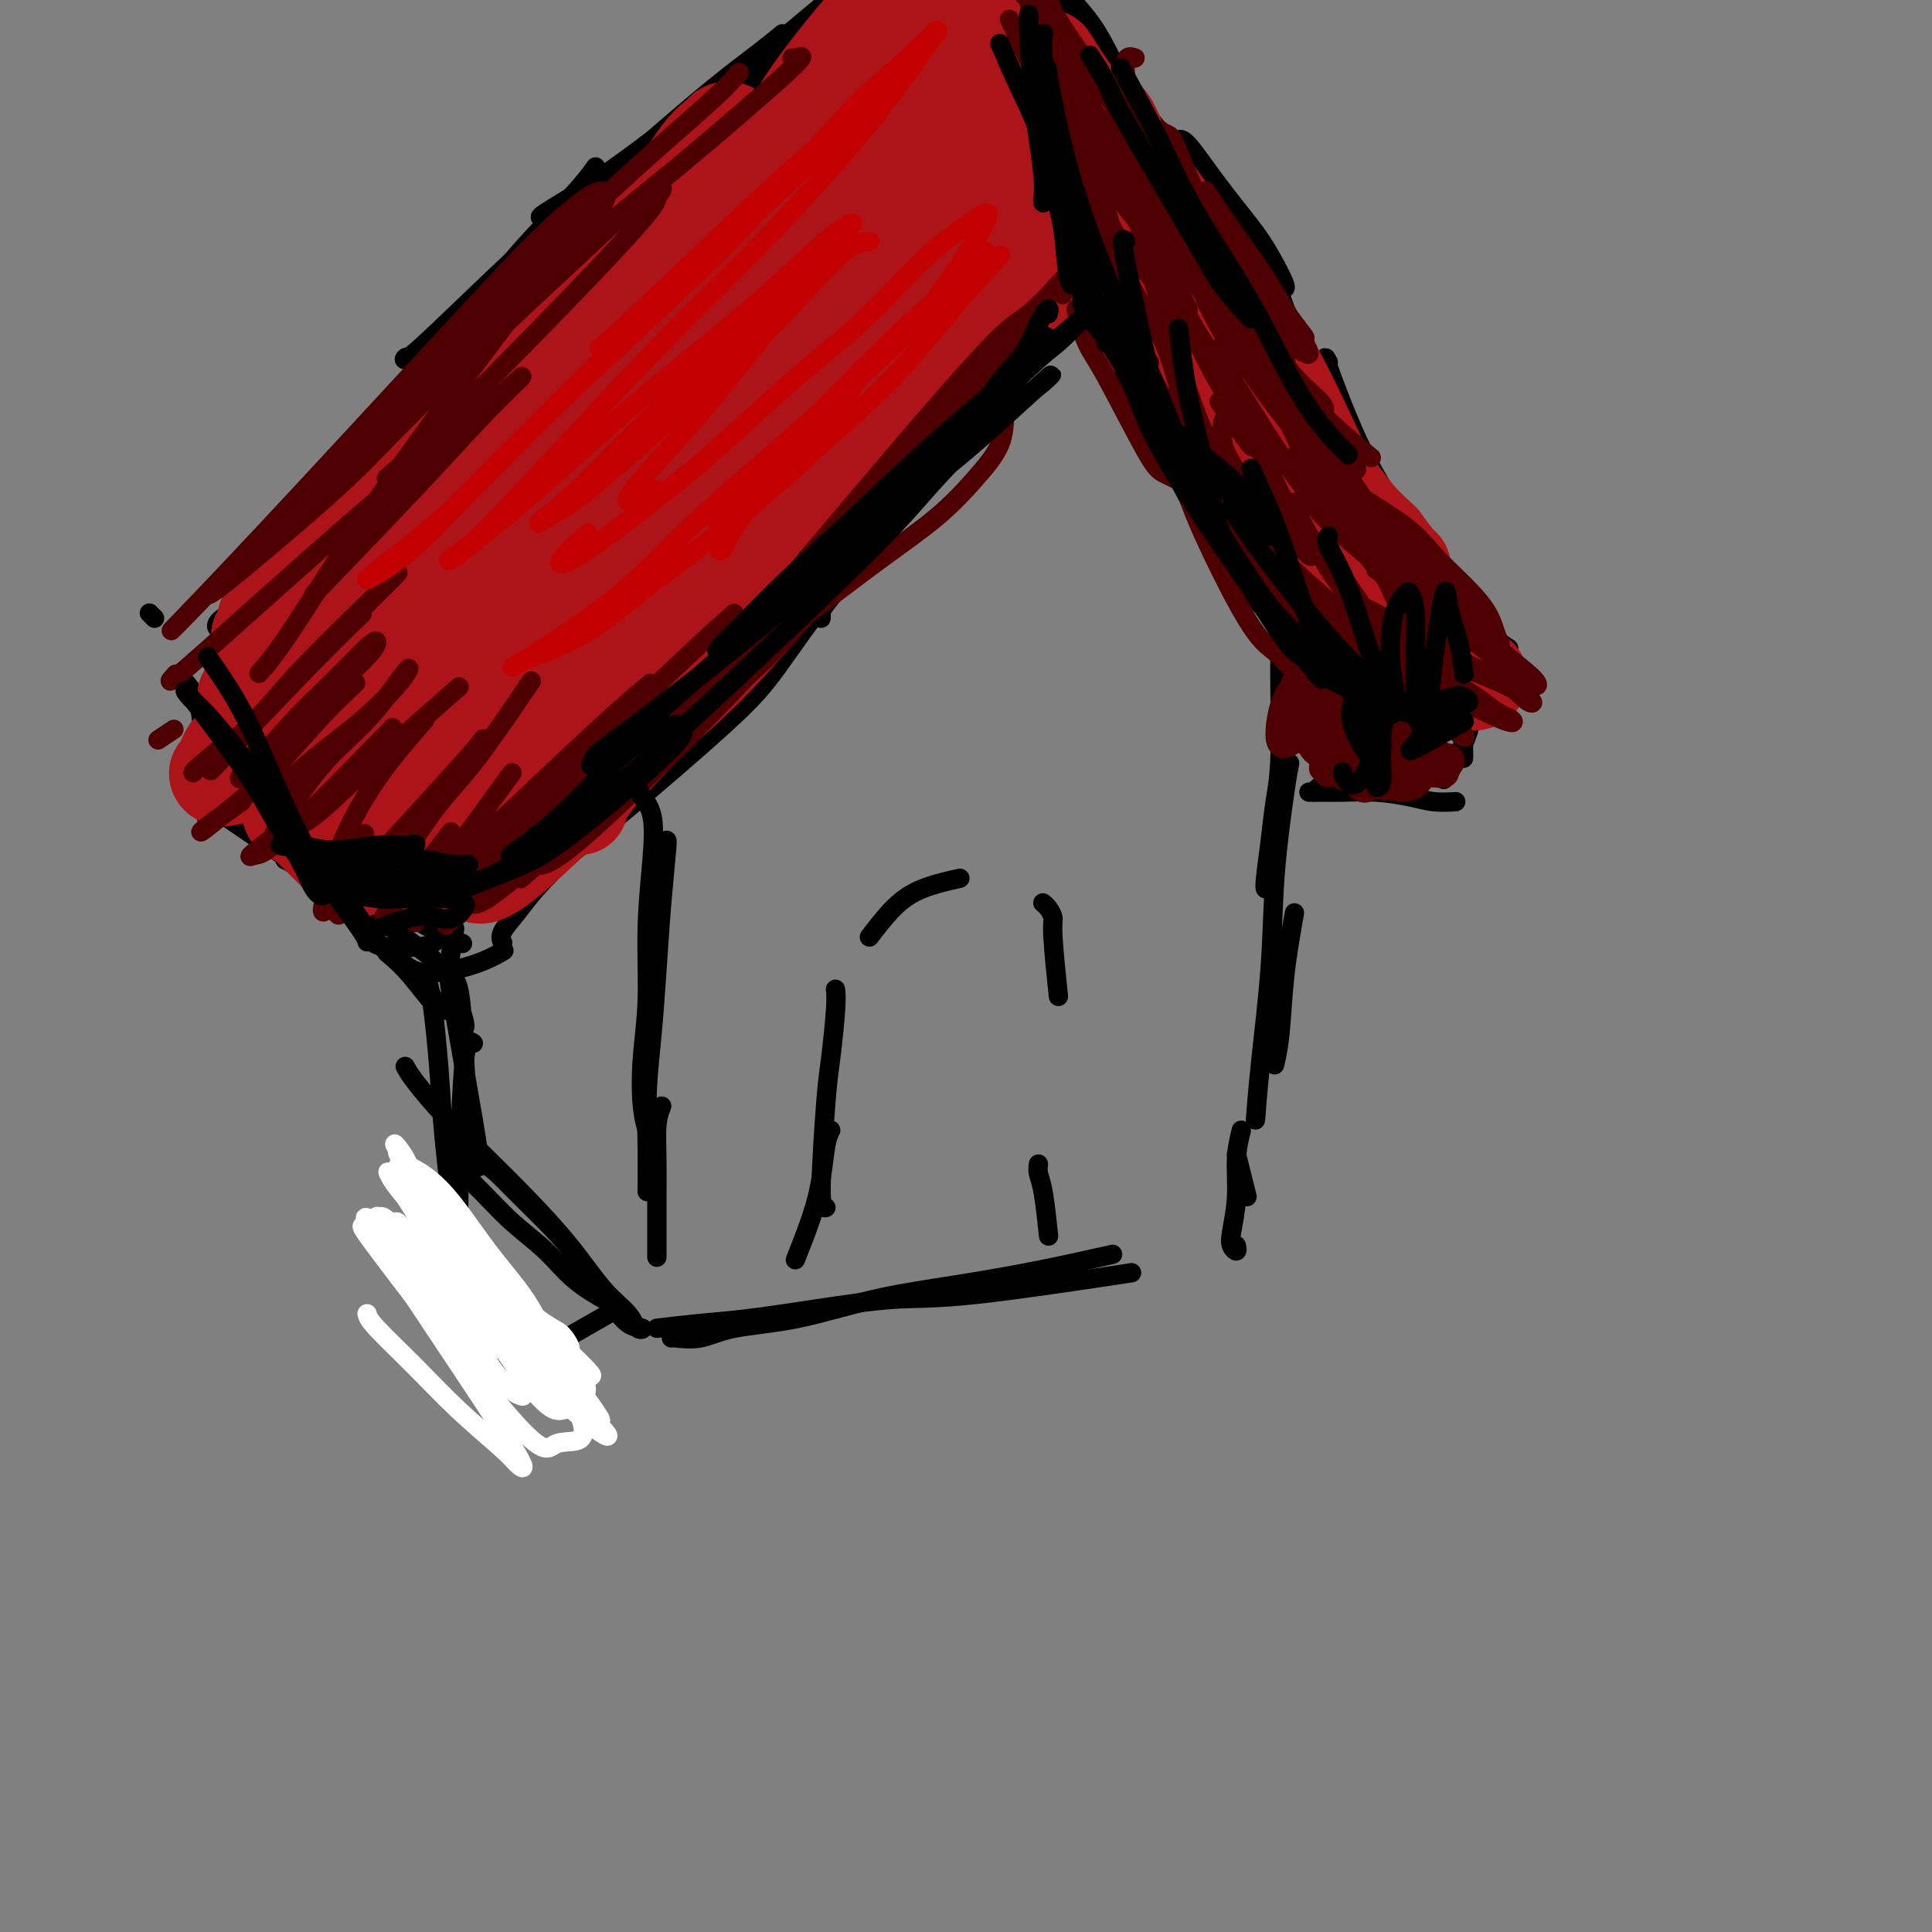 <svg viewBox='0 0 400 400' version='1.1' xmlns='http://www.w3.org/2000/svg' xmlns:xlink='http://www.w3.org/1999/xlink'><rect x="0" y="0" width="400" height="400" fill="#808080" stroke="none"/><g fill='none' stroke='rgb(0,0,0)' stroke-width='4' stroke-linecap='round' stroke-linejoin='round'><path d='M38,141c0.086,-0.037 0.173,-0.074 1,1c0.827,1.074 2.396,3.260 4,5c1.604,1.740 3.243,3.035 5,5c1.757,1.965 3.632,4.602 6,7c2.368,2.398 5.230,4.559 8,7c2.770,2.441 5.448,5.163 8,8c2.552,2.837 4.978,5.790 7,8c2.022,2.210 3.641,3.678 5,5c1.359,1.322 2.457,2.499 5,4c2.543,1.501 6.531,3.327 8,4c1.469,0.673 0.420,0.192 0,0c-0.420,-0.192 -0.210,-0.096 0,0'/><path d='M104,195c0.071,0.133 0.142,0.265 0,0c-0.142,-0.265 -0.497,-0.928 0,-2c0.497,-1.072 1.846,-2.553 3,-4c1.154,-1.447 2.113,-2.861 4,-5c1.887,-2.139 4.702,-5.005 7,-7c2.298,-1.995 4.078,-3.121 10,-8c5.922,-4.879 15.988,-13.512 22,-19c6.012,-5.488 7.972,-7.832 11,-12c3.028,-4.168 7.123,-10.161 11,-15c3.877,-4.839 7.536,-8.526 9,-10c1.464,-1.474 0.732,-0.737 0,0'/><path d='M170,128c0.013,-0.352 0.026,-0.704 0,-1c-0.026,-0.296 -0.092,-0.537 1,-2c1.092,-1.463 3.343,-4.149 5,-6c1.657,-1.851 2.719,-2.867 7,-8c4.281,-5.133 11.780,-14.383 16,-20c4.220,-5.617 5.161,-7.602 7,-10c1.839,-2.398 4.577,-5.210 7,-8c2.423,-2.790 4.530,-5.557 6,-8c1.470,-2.443 2.301,-4.562 3,-6c0.699,-1.438 1.265,-2.195 2,-3c0.735,-0.805 1.639,-1.659 2,-2c0.361,-0.341 0.181,-0.171 0,0'/><path d='M225,67c0.691,0.840 1.382,1.681 2,3c0.618,1.319 1.164,3.117 2,4c0.836,0.883 1.962,0.850 5,6c3.038,5.150 7.990,15.484 12,23c4.010,7.516 7.080,12.216 9,15c1.920,2.784 2.692,3.653 3,4c0.308,0.347 0.154,0.174 0,0'/><path d='M82,81c4.573,-4.255 9.145,-8.510 13,-13c3.855,-4.490 6.992,-9.214 11,-14c4.008,-4.786 8.887,-9.635 12,-13c3.113,-3.365 4.461,-5.247 5,-6c0.539,-0.753 0.270,-0.376 0,0'/><path d='M259,49c0.468,1.023 0.936,2.046 2,4c1.064,1.954 2.723,4.840 4,8c1.277,3.160 2.171,6.595 4,11c1.829,4.405 4.593,9.779 7,14c2.407,4.221 4.456,7.290 6,10c1.544,2.710 2.584,5.060 3,6c0.416,0.940 0.208,0.470 0,0'/><path d='M138,174c0.089,-0.061 0.178,-0.122 0,2c-0.178,2.122 -0.622,6.427 -1,11c-0.378,4.573 -0.690,9.416 -1,14c-0.310,4.584 -0.619,8.911 -1,13c-0.381,4.089 -0.834,7.941 -1,12c-0.166,4.059 -0.045,8.323 0,12c0.045,3.677 0.013,6.765 0,8c-0.013,1.235 -0.006,0.618 0,0'/><path d='M136,275c2.986,-0.354 5.973,-0.707 9,-1c3.027,-0.293 6.095,-0.524 10,-1c3.905,-0.476 8.649,-1.197 14,-2c5.351,-0.803 11.311,-1.690 16,-2c4.689,-0.310 8.109,-0.045 17,-1c8.891,-0.955 23.255,-3.130 29,-4c5.745,-0.870 2.873,-0.435 0,0'/><path d='M267,158c-0.212,1.048 -0.425,2.097 -1,6c-0.575,3.903 -1.513,10.662 -2,17c-0.487,6.338 -0.522,12.256 -1,19c-0.478,6.744 -1.398,14.316 -2,20c-0.602,5.684 -0.886,9.481 -1,11c-0.114,1.519 -0.057,0.759 0,0'/><path d='M98,216c-0.730,-0.556 -1.460,-1.111 -2,5c-0.540,6.111 -0.891,18.889 -1,26c-0.109,7.111 0.022,8.556 0,11c-0.022,2.444 -0.198,5.889 0,9c0.198,3.111 0.771,5.889 1,7c0.229,1.111 0.115,0.556 0,0'/><path d='M104,283c0.073,0.107 0.147,0.214 1,0c0.853,-0.214 2.486,-0.748 5,-2c2.514,-1.252 5.907,-3.222 9,-5c3.093,-1.778 5.884,-3.365 7,-4c1.116,-0.635 0.558,-0.317 0,0'/><path d='M88,202c0.336,0.742 0.672,1.484 1,3c0.328,1.516 0.649,3.807 1,7c0.351,3.193 0.733,7.289 1,11c0.267,3.711 0.418,7.038 1,13c0.582,5.962 1.595,14.561 2,18c0.405,3.439 0.203,1.720 0,0'/><path d='M84,221c-0.094,-0.177 -0.188,-0.355 0,0c0.188,0.355 0.660,1.242 2,3c1.340,1.758 3.550,4.388 6,7c2.450,2.612 5.139,5.206 8,8c2.861,2.794 5.893,5.790 9,9c3.107,3.210 6.288,6.636 9,10c2.712,3.364 4.953,6.667 7,9c2.047,2.333 3.900,3.698 5,5c1.100,1.302 1.448,2.543 2,3c0.552,0.457 1.309,0.131 1,0c-0.309,-0.131 -1.684,-0.066 -3,-1c-1.316,-0.934 -2.575,-2.865 -4,-5c-1.425,-2.135 -3.018,-4.472 -5,-7c-1.982,-2.528 -4.352,-5.245 -7,-8c-2.648,-2.755 -5.572,-5.547 -8,-8c-2.428,-2.453 -4.359,-4.566 -6,-5c-1.641,-0.434 -2.991,0.813 -3,2c-0.009,1.187 1.322,2.315 3,4c1.678,1.685 3.701,3.927 6,6c2.299,2.073 4.874,3.978 7,6c2.126,2.022 3.803,4.160 6,6c2.197,1.840 4.913,3.383 6,4c1.087,0.617 0.543,0.309 0,0'/><path d='M94,193c0.113,-0.694 0.226,-1.388 0,0c-0.226,1.388 -0.791,4.858 -1,7c-0.209,2.142 -0.063,2.956 1,9c1.063,6.044 3.042,17.319 4,23c0.958,5.681 0.896,5.768 1,7c0.104,1.232 0.376,3.609 0,2c-0.376,-1.609 -1.400,-7.206 -2,-12c-0.600,-4.794 -0.777,-8.787 -1,-13c-0.223,-4.213 -0.491,-8.645 -1,-11c-0.509,-2.355 -1.260,-2.631 -1,-1c0.260,1.631 1.532,5.170 2,7c0.468,1.830 0.134,1.951 0,2c-0.134,0.049 -0.067,0.024 0,0'/><path d='M139,277c-0.010,-0.052 -0.020,-0.103 1,0c1.020,0.103 3.069,0.362 5,0c1.931,-0.362 3.743,-1.345 7,-2c3.257,-0.655 7.957,-0.982 13,-2c5.043,-1.018 10.429,-2.729 16,-4c5.571,-1.271 11.328,-2.104 17,-3c5.672,-0.896 11.258,-1.857 17,-3c5.742,-1.143 11.641,-2.470 14,-3c2.359,-0.530 1.180,-0.265 0,0'/></g>
<g fill='none' stroke='rgb(255,255,255)' stroke-width='4' stroke-linecap='round' stroke-linejoin='round'><path d='M76,272c0.144,0.575 0.288,1.150 2,3c1.712,1.850 4.992,4.975 8,8c3.008,3.025 5.745,5.952 9,9c3.255,3.048 7.027,6.219 9,8c1.973,1.781 2.146,2.171 3,3c0.854,0.829 2.390,2.097 0,-2c-2.390,-4.097 -8.707,-13.558 -15,-23c-6.293,-9.442 -12.562,-18.866 -15,-23c-2.438,-4.134 -1.044,-2.978 0,-2c1.044,0.978 1.738,1.776 5,5c3.262,3.224 9.090,8.872 14,13c4.910,4.128 8.901,6.734 14,11c5.099,4.266 11.307,10.191 14,13c2.693,2.809 1.872,2.501 1,2c-0.872,-0.501 -1.794,-1.194 -4,-3c-2.206,-1.806 -5.697,-4.723 -10,-9c-4.303,-4.277 -9.418,-9.912 -14,-15c-4.582,-5.088 -8.631,-9.627 -12,-13c-3.369,-3.373 -6.059,-5.579 -6,-5c0.059,0.579 2.867,3.942 6,7c3.133,3.058 6.590,5.809 10,9c3.410,3.191 6.773,6.822 10,10c3.227,3.178 6.319,5.903 9,8c2.681,2.097 4.953,3.564 5,4c0.047,0.436 -2.129,-0.161 -5,-3c-2.871,-2.839 -6.435,-7.919 -10,-13'/><path d='M104,274c-4.496,-5.596 -8.236,-11.585 -12,-18c-3.764,-6.415 -7.550,-13.256 -9,-16c-1.450,-2.744 -0.563,-1.392 2,2c2.563,3.392 6.801,8.823 10,13c3.199,4.177 5.358,7.101 10,12c4.642,4.899 11.765,11.773 15,15c3.235,3.227 2.581,2.806 2,3c-0.581,0.194 -1.088,1.003 -3,0c-1.912,-1.003 -5.228,-3.817 -9,-8c-3.772,-4.183 -8.000,-9.736 -12,-15c-4.000,-5.264 -7.773,-10.240 -10,-13c-2.227,-2.760 -2.907,-3.303 -3,-3c-0.093,0.303 0.400,1.451 1,3c0.600,1.549 1.307,3.500 6,8c4.693,4.500 13.374,11.550 18,15c4.626,3.450 5.199,3.300 6,4c0.801,0.700 1.831,2.252 2,3c0.169,0.748 -0.525,0.693 -2,0c-1.475,-0.693 -3.733,-2.025 -6,-4c-2.267,-1.975 -4.543,-4.593 -10,-12c-5.457,-7.407 -14.095,-19.604 -17,-24c-2.905,-4.396 -0.077,-0.990 1,1c1.077,1.990 0.402,2.564 5,9c4.598,6.436 14.469,18.733 20,25c5.531,6.267 6.723,6.505 8,8c1.277,1.495 2.638,4.248 4,7'/><path d='M121,289c6.111,8.395 2.390,4.382 0,3c-2.390,-1.382 -3.448,-0.132 -5,0c-1.552,0.132 -3.599,-0.853 -10,-10c-6.401,-9.147 -17.157,-26.455 -22,-34c-4.843,-7.545 -3.771,-5.326 -3,-4c0.771,1.326 1.243,1.760 3,4c1.757,2.240 4.799,6.288 8,10c3.201,3.712 6.563,7.090 10,10c3.437,2.910 6.951,5.352 10,8c3.049,2.648 5.632,5.504 7,7c1.368,1.496 1.521,1.634 2,3c0.479,1.366 1.284,3.961 -3,2c-4.284,-1.961 -13.655,-8.476 -20,-14c-6.345,-5.524 -9.663,-10.055 -13,-14c-3.337,-3.945 -6.694,-7.304 -7,-8c-0.306,-0.696 2.440,1.271 5,3c2.560,1.729 4.935,3.221 9,7c4.065,3.779 9.819,9.847 14,14c4.181,4.153 6.790,6.393 9,9c2.210,2.607 4.020,5.581 5,8c0.980,2.419 1.129,4.282 0,5c-1.129,0.718 -3.537,0.289 -5,1c-1.463,0.711 -1.980,2.562 -8,-4c-6.020,-6.562 -17.544,-21.536 -24,-30c-6.456,-8.464 -7.845,-10.418 -8,-11c-0.155,-0.582 0.922,0.209 2,1'/><path d='M77,255c-1.202,-2.145 10.793,12.494 17,20c6.207,7.506 6.627,7.879 8,9c1.373,1.121 3.701,2.989 5,4c1.299,1.011 1.570,1.164 1,1c-0.570,-0.164 -1.979,-0.647 -4,-3c-2.021,-2.353 -4.652,-6.577 -8,-12c-3.348,-5.423 -7.413,-12.045 -10,-16c-2.587,-3.955 -3.695,-5.241 -4,-5c-0.305,0.241 0.195,2.010 2,5c1.805,2.990 4.917,7.199 8,11c3.083,3.801 6.139,7.192 9,9c2.861,1.808 5.529,2.032 8,3c2.471,0.968 4.744,2.681 5,1c0.256,-1.681 -1.507,-6.754 -4,-11c-2.493,-4.246 -5.718,-7.663 -9,-12c-3.282,-4.337 -6.623,-9.592 -10,-13c-3.377,-3.408 -6.790,-4.968 -8,-5c-1.210,-0.032 -0.218,1.465 4,7c4.218,5.535 11.661,15.107 16,20c4.339,4.893 5.574,5.108 7,6c1.426,0.892 3.044,2.461 3,3c-0.044,0.539 -1.748,0.048 -4,-2c-2.252,-2.048 -5.051,-5.654 -8,-10c-2.949,-4.346 -6.048,-9.433 -8,-12c-1.952,-2.567 -2.756,-2.614 -3,-2c-0.244,0.614 0.073,1.890 3,6c2.927,4.110 8.463,11.055 14,18'/><path d='M107,275c4.422,4.622 6.978,4.178 8,4c1.022,-0.178 0.511,-0.089 0,0'/></g>
<g fill='none' stroke='rgb(0,0,0)' stroke-width='4' stroke-linecap='round' stroke-linejoin='round'><path d='M275,75c-0.512,-0.963 -1.023,-1.925 0,1c1.023,2.925 3.581,9.738 6,15c2.419,5.262 4.698,8.972 7,13c2.302,4.028 4.628,8.372 7,12c2.372,3.628 4.790,6.539 7,9c2.210,2.461 4.210,4.470 6,6c1.790,1.530 3.368,2.580 4,3c0.632,0.420 0.316,0.210 0,0'/><path d='M258,121c0.330,0.676 0.660,1.351 2,3c1.340,1.649 3.691,4.271 5,6c1.309,1.729 1.578,2.567 6,7c4.422,4.433 12.998,12.463 18,17c5.002,4.537 6.429,5.582 7,6c0.571,0.418 0.285,0.209 0,0'/><path d='M304,145c-0.423,1.607 -0.845,3.214 -1,5c-0.155,1.786 -0.042,3.750 0,5c0.042,1.250 0.012,1.786 0,2c-0.012,0.214 -0.006,0.107 0,0'/><path d='M301,158c-0.200,0.562 -0.400,1.124 -1,2c-0.600,0.876 -1.600,2.066 -1,1c0.600,-1.066 2.800,-4.389 4,-7c1.200,-2.611 1.400,-4.511 2,-6c0.600,-1.489 1.600,-2.568 2,-3c0.400,-0.432 0.200,-0.216 0,0'/><path d='M273,164c-0.813,-0.000 -1.627,-0.001 -2,0c-0.373,0.001 -0.306,0.003 0,0c0.306,-0.003 0.849,-0.011 2,0c1.151,0.011 2.908,0.041 5,0c2.092,-0.041 4.519,-0.155 7,0c2.481,0.155 5.015,0.578 7,1c1.985,0.422 3.419,0.845 5,1c1.581,0.155 3.309,0.044 4,0c0.691,-0.044 0.346,-0.022 0,0'/><path d='M286,162c0.467,-0.075 0.935,-0.150 -1,0c-1.935,0.150 -6.271,0.525 -9,1c-2.729,0.475 -3.850,1.051 -4,1c-0.150,-0.051 0.671,-0.729 1,-1c0.329,-0.271 0.164,-0.136 0,0'/><path d='M265,137c0.007,-0.171 0.013,-0.342 0,0c-0.013,0.342 -0.046,1.198 0,5c0.046,3.802 0.170,10.549 0,15c-0.170,4.451 -0.634,6.604 -1,9c-0.366,2.396 -0.634,5.034 -1,8c-0.366,2.966 -0.829,6.260 -1,8c-0.171,1.740 -0.049,1.926 0,2c0.049,0.074 0.024,0.037 0,0'/><path d='M268,189c-0.762,4.315 -1.524,8.631 -2,13c-0.476,4.369 -0.667,8.792 -1,12c-0.333,3.208 -0.810,5.202 -1,6c-0.190,0.798 -0.095,0.399 0,0'/><path d='M257,234c-0.451,1.821 -0.902,3.641 -1,6c-0.098,2.359 0.156,5.255 0,8c-0.156,2.745 -0.721,5.338 -1,7c-0.279,1.662 -0.271,2.394 0,3c0.271,0.606 0.804,1.086 1,1c0.196,-0.086 0.056,-0.739 0,-1c-0.056,-0.261 -0.028,-0.131 0,0'/><path d='M256,239c0.833,3.333 1.667,6.667 2,8c0.333,1.333 0.167,0.667 0,0'/><path d='M135,39c0.262,-0.470 0.525,-0.940 1,-2c0.475,-1.060 1.163,-2.709 3,-5c1.837,-2.291 4.822,-5.222 7,-8c2.178,-2.778 3.548,-5.402 8,-9c4.452,-3.598 11.986,-8.171 15,-10c3.014,-1.829 1.507,-0.915 0,0'/><path d='M136,31c-0.774,-0.443 -1.549,-0.887 -2,-1c-0.451,-0.113 -0.580,0.103 0,0c0.580,-0.103 1.868,-0.525 3,-1c1.132,-0.475 2.107,-1.003 7,-4c4.893,-2.997 13.703,-8.463 20,-12c6.297,-3.537 10.080,-5.145 12,-6c1.920,-0.855 1.977,-0.959 2,-1c0.023,-0.041 0.011,-0.021 0,0'/><path d='M230,23c0.287,1.215 0.574,2.431 1,4c0.426,1.569 0.990,3.493 3,6c2.010,2.507 5.464,5.598 7,7c1.536,1.402 1.153,1.115 1,1c-0.153,-0.115 -0.077,-0.057 0,0'/><path d='M216,17c3.054,3.606 6.108,7.212 9,10c2.892,2.788 5.620,4.758 9,7c3.380,2.242 7.410,4.758 11,7c3.590,2.242 6.740,4.212 8,5c1.260,0.788 0.630,0.394 0,0'/><path d='M231,21c0.753,1.321 1.506,2.642 3,4c1.494,1.358 3.731,2.755 6,5c2.269,2.245 4.572,5.340 7,8c2.428,2.660 4.982,4.886 7,7c2.018,2.114 3.499,4.117 5,6c1.501,1.883 3.024,3.645 4,5c0.976,1.355 1.407,2.302 2,3c0.593,0.698 1.347,1.146 1,0c-0.347,-1.146 -1.795,-3.887 -3,-6c-1.205,-2.113 -2.165,-3.599 -4,-6c-1.835,-2.401 -4.543,-5.716 -7,-9c-2.457,-3.284 -4.661,-6.538 -6,-8c-1.339,-1.462 -1.811,-1.132 -2,-1c-0.189,0.132 -0.094,0.066 0,0'/><path d='M224,9c-2.746,-2.882 -5.491,-5.764 -7,-7c-1.509,-1.236 -1.780,-0.825 -2,-1c-0.220,-0.175 -0.388,-0.937 0,-1c0.388,-0.063 1.331,0.573 2,1c0.669,0.427 1.063,0.644 2,2c0.937,1.356 2.415,3.849 4,6c1.585,2.151 3.275,3.959 5,6c1.725,2.041 3.483,4.315 5,6c1.517,1.685 2.794,2.781 4,4c1.206,1.219 2.343,2.562 3,3c0.657,0.438 0.835,-0.030 1,0c0.165,0.030 0.319,0.556 -1,-1c-1.319,-1.556 -4.110,-5.195 -6,-8c-1.890,-2.805 -2.878,-4.775 -4,-7c-1.122,-2.225 -2.376,-4.705 -4,-7c-1.624,-2.295 -3.617,-4.407 -5,-6c-1.383,-1.593 -2.157,-2.668 -3,-4c-0.843,-1.332 -1.756,-2.920 -2,-3c-0.244,-0.080 0.182,1.350 1,3c0.818,1.650 2.028,3.521 3,5c0.972,1.479 1.706,2.565 2,3c0.294,0.435 0.147,0.217 0,0'/><path d='M166,20c-0.029,0.044 -0.058,0.089 0,0c0.058,-0.089 0.202,-0.310 1,-1c0.798,-0.690 2.251,-1.847 4,-3c1.749,-1.153 3.793,-2.302 6,-4c2.207,-1.698 4.578,-3.944 7,-6c2.422,-2.056 4.894,-3.924 7,-6c2.106,-2.076 3.845,-4.362 5,-6c1.155,-1.638 1.725,-2.627 2,-3c0.275,-0.373 0.254,-0.131 0,0c-0.254,0.131 -0.743,0.151 -2,1c-1.257,0.849 -3.284,2.526 -5,4c-1.716,1.474 -3.123,2.746 -5,4c-1.877,1.254 -4.225,2.491 -6,4c-1.775,1.509 -2.978,3.291 -5,5c-2.022,1.709 -4.863,3.345 -6,4c-1.137,0.655 -0.568,0.327 0,0'/><path d='M177,-3c-0.201,-0.134 -0.402,-0.268 -1,0c-0.598,0.268 -1.592,0.938 -3,2c-1.408,1.062 -3.230,2.515 -5,4c-1.770,1.485 -3.488,3.000 -6,5c-2.512,2.000 -5.819,4.483 -9,7c-3.181,2.517 -6.236,5.067 -10,8c-3.764,2.933 -8.238,6.250 -12,9c-3.762,2.750 -6.813,4.933 -10,7c-3.187,2.067 -6.512,4.018 -8,5c-1.488,0.982 -1.139,0.995 -1,1c0.139,0.005 0.070,0.003 0,0'/><path d='M162,7c-1.397,1.152 -2.793,2.304 -5,4c-2.207,1.696 -5.223,3.935 -9,7c-3.777,3.065 -8.315,6.957 -13,11c-4.685,4.043 -9.516,8.239 -14,12c-4.484,3.761 -8.622,7.087 -15,13c-6.378,5.913 -14.996,14.413 -19,18c-4.004,3.587 -3.393,2.260 -3,2c0.393,-0.260 0.567,0.545 3,-1c2.433,-1.545 7.124,-5.442 9,-7c1.876,-1.558 0.938,-0.779 0,0'/><path d='M137,31c-0.147,-0.026 -0.295,-0.051 -2,2c-1.705,2.051 -4.968,6.179 -9,11c-4.032,4.821 -8.835,10.334 -14,16c-5.165,5.666 -10.694,11.483 -16,17c-5.306,5.517 -10.388,10.732 -15,15c-4.612,4.268 -8.752,7.588 -12,10c-3.248,2.412 -5.602,3.914 -7,5c-1.398,1.086 -1.838,1.754 -2,2c-0.162,0.246 -0.046,0.070 0,0c0.046,-0.070 0.023,-0.035 0,0'/><path d='M74,106c-3.719,3.426 -7.438,6.851 -11,10c-3.562,3.149 -6.968,6.021 -10,8c-3.032,1.979 -5.689,3.067 -7,4c-1.311,0.933 -1.276,1.713 -1,2c0.276,0.287 0.793,0.082 1,0c0.207,-0.082 0.103,-0.041 0,0'/><path d='M56,124c-0.875,0.536 -1.750,1.071 -3,2c-1.250,0.929 -2.875,2.250 -4,3c-1.125,0.750 -1.750,0.929 -2,1c-0.250,0.071 -0.125,0.036 0,0'/><path d='M41,144c0.415,2.625 0.829,5.250 1,8c0.171,2.750 0.098,5.626 0,8c-0.098,2.374 -0.222,4.244 0,6c0.222,1.756 0.791,3.396 1,4c0.209,0.604 0.060,0.173 0,0c-0.060,-0.173 -0.030,-0.086 0,0'/><path d='M59,178c1.667,0.833 3.333,1.667 4,2c0.667,0.333 0.333,0.167 0,0'/><path d='M40,166c-0.025,0.039 -0.050,0.077 0,0c0.050,-0.077 0.176,-0.270 1,0c0.824,0.270 2.345,1.005 4,2c1.655,0.995 3.444,2.252 6,4c2.556,1.748 5.879,3.988 9,6c3.121,2.012 6.041,3.797 8,5c1.959,1.203 2.956,1.825 6,4c3.044,2.175 8.136,5.903 11,8c2.864,2.097 3.502,2.565 4,3c0.498,0.435 0.857,0.839 1,1c0.143,0.161 0.072,0.081 0,0'/></g>
<g fill='none' stroke='rgb(173,20,25)' stroke-width='20' stroke-linecap='round' stroke-linejoin='round'><path d='M120,167c-0.082,-0.283 -0.164,-0.566 0,-1c0.164,-0.434 0.573,-1.018 2,-3c1.427,-1.982 3.872,-5.362 7,-9c3.128,-3.638 6.937,-7.532 11,-12c4.063,-4.468 8.379,-9.508 13,-15c4.621,-5.492 9.549,-11.436 14,-17c4.451,-5.564 8.427,-10.749 12,-15c3.573,-4.251 6.742,-7.567 8,-10c1.258,-2.433 0.605,-3.983 -1,-3c-1.605,0.983 -4.163,4.499 -7,8c-2.837,3.501 -5.953,6.986 -10,12c-4.047,5.014 -9.024,11.556 -13,17c-3.976,5.444 -6.952,9.790 -15,19c-8.048,9.210 -21.167,23.282 -28,30c-6.833,6.718 -7.381,6.080 -9,7c-1.619,0.920 -4.309,3.397 -5,5c-0.691,1.603 0.616,2.330 6,-2c5.384,-4.330 14.846,-13.718 21,-20c6.154,-6.282 8.999,-9.458 13,-14c4.001,-4.542 9.157,-10.448 14,-16c4.843,-5.552 9.372,-10.748 14,-16c4.628,-5.252 9.356,-10.559 14,-16c4.644,-5.441 9.203,-11.016 13,-16c3.797,-4.984 6.832,-9.377 9,-12c2.168,-2.623 3.468,-3.475 4,-4c0.532,-0.525 0.295,-0.721 -1,1c-1.295,1.721 -3.647,5.361 -6,9'/><path d='M200,74c-1.496,2.301 -1.735,3.055 -9,12c-7.265,8.945 -21.554,26.081 -31,37c-9.446,10.919 -14.048,15.620 -20,21c-5.952,5.380 -13.252,11.440 -20,17c-6.748,5.560 -12.943,10.619 -19,14c-6.057,3.381 -11.975,5.085 -14,6c-2.025,0.915 -0.155,1.043 2,0c2.155,-1.043 4.595,-3.255 8,-7c3.405,-3.745 7.774,-9.023 13,-15c5.226,-5.977 11.308,-12.652 16,-18c4.692,-5.348 7.995,-9.368 17,-19c9.005,-9.632 23.714,-24.877 32,-34c8.286,-9.123 10.151,-12.126 13,-16c2.849,-3.874 6.684,-8.620 9,-11c2.316,-2.380 3.113,-2.393 3,-2c-0.113,0.393 -1.138,1.193 -4,4c-2.862,2.807 -7.563,7.620 -11,11c-3.437,3.380 -5.610,5.325 -15,15c-9.390,9.675 -25.999,27.080 -36,38c-10.001,10.920 -13.396,15.356 -18,20c-4.604,4.644 -10.418,9.498 -15,13c-4.582,3.502 -7.934,5.654 -10,7c-2.066,1.346 -2.846,1.885 -3,2c-0.154,0.115 0.320,-0.196 2,-2c1.680,-1.804 4.568,-5.101 8,-9c3.432,-3.899 7.409,-8.400 12,-14c4.591,-5.600 9.795,-12.300 15,-19'/><path d='M125,125c8.910,-9.954 12.684,-12.838 18,-18c5.316,-5.162 12.172,-12.601 17,-18c4.828,-5.399 7.628,-8.756 15,-17c7.372,-8.244 19.317,-21.374 25,-28c5.683,-6.626 5.105,-6.746 5,-7c-0.105,-0.254 0.262,-0.640 -1,1c-1.262,1.640 -4.152,5.306 -8,10c-3.848,4.694 -8.654,10.416 -14,17c-5.346,6.584 -11.232,14.029 -16,20c-4.768,5.971 -8.418,10.467 -19,22c-10.582,11.533 -28.097,30.102 -38,40c-9.903,9.898 -12.196,11.123 -16,13c-3.804,1.877 -9.120,4.406 -12,6c-2.880,1.594 -3.326,2.254 -4,3c-0.674,0.746 -1.578,1.578 2,-2c3.578,-3.578 11.637,-11.567 17,-17c5.363,-5.433 8.029,-8.309 12,-12c3.971,-3.691 9.247,-8.197 14,-13c4.753,-4.803 8.984,-9.904 14,-15c5.016,-5.096 10.816,-10.189 16,-16c5.184,-5.811 9.752,-12.341 14,-18c4.248,-5.659 8.177,-10.447 14,-19c5.823,-8.553 13.540,-20.870 17,-26c3.460,-5.130 2.662,-3.074 2,-2c-0.662,1.074 -1.189,1.164 -3,3c-1.811,1.836 -4.905,5.418 -8,9'/><path d='M188,41c-2.620,2.375 -3.669,2.312 -13,13c-9.331,10.688 -26.944,32.126 -38,45c-11.056,12.874 -15.553,17.185 -21,23c-5.447,5.815 -11.843,13.136 -17,18c-5.157,4.864 -9.077,7.271 -15,10c-5.923,2.729 -13.851,5.779 -17,7c-3.149,1.221 -1.520,0.614 0,0c1.520,-0.614 2.932,-1.236 5,-3c2.068,-1.764 4.792,-4.669 8,-8c3.208,-3.331 6.900,-7.087 10,-10c3.100,-2.913 5.607,-4.982 10,-9c4.393,-4.018 10.673,-9.985 15,-14c4.327,-4.015 6.701,-6.079 11,-10c4.299,-3.921 10.524,-9.700 16,-15c5.476,-5.300 10.205,-10.120 14,-14c3.795,-3.880 6.657,-6.821 11,-12c4.343,-5.179 10.167,-12.598 14,-18c3.833,-5.402 5.676,-8.787 8,-13c2.324,-4.213 5.131,-9.254 6,-11c0.869,-1.746 -0.199,-0.195 -2,1c-1.801,1.195 -4.335,2.036 -8,5c-3.665,2.964 -8.463,8.052 -12,12c-3.537,3.948 -5.815,6.757 -15,18c-9.185,11.243 -25.276,30.921 -35,42c-9.724,11.079 -13.079,13.560 -18,18c-4.921,4.440 -11.406,10.840 -17,15c-5.594,4.160 -10.297,6.080 -15,8'/><path d='M73,139c-9.148,4.404 -16.019,3.912 -19,4c-2.981,0.088 -2.072,0.754 -2,1c0.072,0.246 -0.694,0.070 -1,0c-0.306,-0.070 -0.153,-0.035 0,0'/><path d='M60,145c2.460,-1.840 4.921,-3.680 7,-5c2.079,-1.320 3.778,-2.122 10,-8c6.222,-5.878 16.969,-16.834 24,-24c7.031,-7.166 10.348,-10.542 15,-15c4.652,-4.458 10.641,-9.996 15,-14c4.359,-4.004 7.089,-6.472 13,-14c5.911,-7.528 15.002,-20.116 20,-28c4.998,-7.884 5.901,-11.064 7,-14c1.099,-2.936 2.392,-5.627 3,-7c0.608,-1.373 0.529,-1.426 0,-1c-0.529,0.426 -1.510,1.331 -2,2c-0.490,0.669 -0.491,1.100 -6,7c-5.509,5.900 -16.526,17.268 -24,26c-7.474,8.732 -11.404,14.830 -17,22c-5.596,7.170 -12.857,15.414 -19,22c-6.143,6.586 -11.168,11.513 -16,16c-4.832,4.487 -9.470,8.533 -13,11c-3.530,2.467 -5.950,3.357 -10,5c-4.050,1.643 -9.728,4.041 -12,5c-2.272,0.959 -1.136,0.480 0,0'/><path d='M76,113c3.019,-3.003 6.038,-6.007 9,-9c2.962,-2.993 5.866,-5.977 9,-9c3.134,-3.023 6.497,-6.085 13,-14c6.503,-7.915 16.148,-20.685 22,-28c5.852,-7.315 7.913,-9.177 10,-12c2.087,-2.823 4.200,-6.609 6,-9c1.800,-2.391 3.287,-3.388 4,-4c0.713,-0.612 0.652,-0.840 1,-1c0.348,-0.160 1.105,-0.254 1,0c-0.105,0.254 -1.072,0.854 -3,3c-1.928,2.146 -4.818,5.836 -9,11c-4.182,5.164 -9.656,11.800 -14,17c-4.344,5.200 -7.556,8.962 -16,18c-8.444,9.038 -22.119,23.350 -30,31c-7.881,7.650 -9.968,8.638 -13,11c-3.032,2.362 -7.009,6.097 -9,8c-1.991,1.903 -1.998,1.972 -2,2c-0.002,0.028 -0.001,0.014 0,0'/><path d='M68,119c3.304,-3.288 6.608,-6.576 11,-11c4.392,-4.424 9.872,-9.985 14,-14c4.128,-4.015 6.903,-6.484 10,-9c3.097,-2.516 6.517,-5.079 14,-12c7.483,-6.921 19.030,-18.200 26,-25c6.970,-6.800 9.364,-9.122 12,-12c2.636,-2.878 5.516,-6.311 8,-9c2.484,-2.689 4.574,-4.634 6,-6c1.426,-1.366 2.188,-2.152 3,-3c0.812,-0.848 1.673,-1.759 2,-2c0.327,-0.241 0.120,0.189 0,0c-0.120,-0.189 -0.154,-0.998 0,-1c0.154,-0.002 0.497,0.802 0,2c-0.497,1.198 -1.834,2.789 -3,4c-1.166,1.211 -2.163,2.042 -3,3c-0.837,0.958 -1.515,2.044 -2,3c-0.485,0.956 -0.777,1.783 -1,2c-0.223,0.217 -0.375,-0.175 0,-1c0.375,-0.825 1.278,-2.083 3,-4c1.722,-1.917 4.263,-4.494 7,-7c2.737,-2.506 5.670,-4.941 9,-7c3.330,-2.059 7.056,-3.741 10,-5c2.944,-1.259 5.105,-2.093 7,-2c1.895,0.093 3.524,1.113 5,2c1.476,0.887 2.798,1.640 4,3c1.202,1.360 2.285,3.328 3,5c0.715,1.672 1.061,3.049 1,5c-0.061,1.951 -0.531,4.475 -1,7'/><path d='M250,83c2.744,6.219 4.602,10.267 7,15c2.398,4.733 5.334,10.153 8,15c2.666,4.847 5.063,9.123 8,13c2.937,3.877 6.416,7.357 9,10c2.584,2.643 4.275,4.450 6,6c1.725,1.550 3.484,2.843 4,3c0.516,0.157 -0.211,-0.823 -1,-2c-0.789,-1.177 -1.641,-2.550 -3,-4c-1.359,-1.450 -3.224,-2.978 -5,-5c-1.776,-2.022 -3.462,-4.540 -5,-7c-1.538,-2.460 -2.928,-4.863 -4,-7c-1.072,-2.137 -1.825,-4.007 -3,-6c-1.175,-1.993 -2.770,-4.107 -4,-6c-1.230,-1.893 -2.094,-3.563 -3,-5c-0.906,-1.437 -1.855,-2.641 -2,-3c-0.145,-0.359 0.512,0.129 1,1c0.488,0.871 0.805,2.127 3,6c2.195,3.873 6.268,10.362 9,14c2.732,3.638 4.125,4.424 6,6c1.875,1.576 4.233,3.941 6,6c1.767,2.059 2.943,3.810 4,5c1.057,1.190 1.995,1.817 2,2c0.005,0.183 -0.922,-0.079 -2,-1c-1.078,-0.921 -2.308,-2.501 -4,-4c-1.692,-1.499 -3.845,-2.917 -6,-5c-2.155,-2.083 -4.311,-4.830 -6,-8c-1.689,-3.170 -2.911,-6.763 -4,-10c-1.089,-3.237 -2.044,-6.119 -3,-9'/><path d='M268,103c-1.416,-4.289 -1.457,-5.512 -2,-7c-0.543,-1.488 -1.589,-3.242 -2,-4c-0.411,-0.758 -0.186,-0.519 0,0c0.186,0.519 0.334,1.319 1,3c0.666,1.681 1.851,4.242 3,7c1.149,2.758 2.262,5.712 4,9c1.738,3.288 4.102,6.910 6,10c1.898,3.090 3.330,5.649 5,8c1.670,2.351 3.577,4.492 5,6c1.423,1.508 2.361,2.381 3,3c0.639,0.619 0.977,0.985 1,1c0.023,0.015 -0.270,-0.321 -1,-1c-0.730,-0.679 -1.897,-1.701 -3,-3c-1.103,-1.299 -2.140,-2.875 -3,-4c-0.860,-1.125 -1.541,-1.798 -3,-4c-1.459,-2.202 -3.695,-5.932 -5,-8c-1.305,-2.068 -1.680,-2.473 -2,-3c-0.320,-0.527 -0.585,-1.177 -1,-2c-0.415,-0.823 -0.982,-1.818 -1,-2c-0.018,-0.182 0.511,0.450 1,1c0.489,0.550 0.936,1.019 2,2c1.064,0.981 2.743,2.475 4,4c1.257,1.525 2.091,3.080 4,5c1.909,1.920 4.893,4.205 6,5c1.107,0.795 0.338,0.100 0,0c-0.338,-0.100 -0.245,0.396 -1,0c-0.755,-0.396 -2.359,-1.685 -4,-3c-1.641,-1.315 -3.321,-2.658 -5,-4'/><path d='M280,122c-2.439,-2.000 -3.536,-3.499 -5,-6c-1.464,-2.501 -3.294,-6.003 -5,-9c-1.706,-2.997 -3.287,-5.488 -5,-8c-1.713,-2.512 -3.560,-5.045 -5,-7c-1.440,-1.955 -2.475,-3.333 -4,-6c-1.525,-2.667 -3.539,-6.624 -4,-8c-0.461,-1.376 0.631,-0.172 2,1c1.369,1.172 3.015,2.310 5,5c1.985,2.690 4.309,6.931 7,11c2.691,4.069 5.748,7.967 8,11c2.252,3.033 3.698,5.200 5,7c1.302,1.800 2.461,3.234 3,4c0.539,0.766 0.459,0.866 -1,0c-1.459,-0.866 -4.295,-2.696 -6,-4c-1.705,-1.304 -2.278,-2.080 -6,-8c-3.722,-5.920 -10.593,-16.982 -15,-24c-4.407,-7.018 -6.349,-9.991 -9,-14c-2.651,-4.009 -6.009,-9.055 -9,-13c-2.991,-3.945 -5.614,-6.788 -8,-10c-2.386,-3.212 -4.534,-6.791 -6,-9c-1.466,-2.209 -2.249,-3.048 -3,-4c-0.751,-0.952 -1.469,-2.018 0,1c1.469,3.018 5.127,10.119 8,15c2.873,4.881 4.963,7.543 7,11c2.037,3.457 4.020,7.710 6,11c1.980,3.290 3.956,5.616 5,7c1.044,1.384 1.155,1.824 1,2c-0.155,0.176 -0.578,0.088 -1,0'/><path d='M245,78c3.547,6.854 -0.585,0.489 -3,-3c-2.415,-3.489 -3.113,-4.103 -5,-6c-1.887,-1.897 -4.962,-5.077 -7,-8c-2.038,-2.923 -3.040,-5.589 -6,-11c-2.960,-5.411 -7.879,-13.566 -10,-17c-2.121,-3.434 -1.443,-2.148 -1,-1c0.443,1.148 0.651,2.160 2,4c1.349,1.840 3.838,4.510 6,7c2.162,2.490 3.998,4.799 6,7c2.002,2.201 4.170,4.294 6,6c1.830,1.706 3.324,3.024 4,4c0.676,0.976 0.535,1.609 0,2c-0.535,0.391 -1.465,0.540 -3,0c-1.535,-0.540 -3.674,-1.771 -5,-3c-1.326,-1.229 -1.840,-2.458 -5,-7c-3.160,-4.542 -8.967,-12.398 -12,-17c-3.033,-4.602 -3.292,-5.949 -4,-7c-0.708,-1.051 -1.865,-1.806 -2,-2c-0.135,-0.194 0.753,0.174 2,2c1.247,1.826 2.854,5.111 5,8c2.146,2.889 4.829,5.383 8,8c3.171,2.617 6.828,5.357 10,8c3.172,2.643 5.858,5.188 9,8c3.142,2.812 6.740,5.892 8,7c1.260,1.108 0.183,0.246 -1,-1c-1.183,-1.246 -2.472,-2.874 -4,-5c-1.528,-2.126 -3.294,-4.750 -5,-8c-1.706,-3.250 -3.353,-7.125 -5,-11'/><path d='M233,42c-4.590,-8.029 -8.566,-15.601 -11,-20c-2.434,-4.399 -3.325,-5.626 -4,-7c-0.675,-1.374 -1.133,-2.895 -1,-3c0.133,-0.105 0.855,1.207 2,3c1.145,1.793 2.711,4.068 5,7c2.289,2.932 5.302,6.521 8,10c2.698,3.479 5.082,6.847 8,11c2.918,4.153 6.372,9.092 9,13c2.628,3.908 4.432,6.784 7,11c2.568,4.216 5.899,9.771 7,12c1.101,2.229 -0.029,1.133 -1,0c-0.971,-1.133 -1.782,-2.302 -3,-4c-1.218,-1.698 -2.844,-3.927 -5,-7c-2.156,-3.073 -4.842,-6.992 -7,-11c-2.158,-4.008 -3.789,-8.104 -6,-12c-2.211,-3.896 -5.002,-7.592 -7,-11c-1.998,-3.408 -3.204,-6.530 -4,-8c-0.796,-1.470 -1.182,-1.289 -2,-2c-0.818,-0.711 -2.068,-2.315 1,2c3.068,4.315 10.453,14.549 15,21c4.547,6.451 6.256,9.121 9,13c2.744,3.879 6.522,8.969 10,15c3.478,6.031 6.657,13.002 9,18c2.343,4.998 3.849,8.021 7,12c3.151,3.979 7.948,8.912 10,11c2.052,2.088 1.360,1.331 1,1c-0.360,-0.331 -0.389,-0.238 -1,-1c-0.611,-0.762 -1.806,-2.381 -3,-4'/><path d='M286,112c-1.233,-1.276 -2.817,-2.465 -5,-5c-2.183,-2.535 -4.967,-6.415 -6,-8c-1.033,-1.585 -0.315,-0.875 0,0c0.315,0.875 0.226,1.916 1,4c0.774,2.084 2.411,5.211 4,8c1.589,2.789 3.130,5.240 5,8c1.870,2.760 4.070,5.829 6,8c1.930,2.171 3.591,3.442 5,5c1.409,1.558 2.566,3.401 3,4c0.434,0.599 0.145,-0.046 0,0c-0.145,0.046 -0.145,0.783 0,1c0.145,0.217 0.434,-0.087 1,0c0.566,0.087 1.408,0.563 2,1c0.592,0.437 0.932,0.834 1,1c0.068,0.166 -0.137,0.100 0,0c0.137,-0.100 0.617,-0.235 1,0c0.383,0.235 0.671,0.840 1,1c0.329,0.160 0.700,-0.126 1,0c0.300,0.126 0.528,0.662 0,1c-0.528,0.338 -1.814,0.477 -3,0c-1.186,-0.477 -2.272,-1.570 -3,-2c-0.728,-0.430 -1.098,-0.198 -5,-3c-3.902,-2.802 -11.334,-8.638 -16,-13c-4.666,-4.362 -6.564,-7.251 -9,-11c-2.436,-3.749 -5.410,-8.357 -8,-13c-2.590,-4.643 -4.795,-9.322 -7,-14'/><path d='M255,85c-5.157,-8.227 -6.049,-9.796 -8,-12c-1.951,-2.204 -4.961,-5.045 -8,-7c-3.039,-1.955 -6.109,-3.024 -9,-4c-2.891,-0.976 -5.604,-1.858 -8,-3c-2.396,-1.142 -4.474,-2.543 -6,-4c-1.526,-1.457 -2.500,-2.971 -4,-6c-1.500,-3.029 -3.526,-7.572 -5,-10c-1.474,-2.428 -2.396,-2.740 -3,-3c-0.604,-0.260 -0.890,-0.468 -1,-1c-0.110,-0.532 -0.044,-1.387 -1,0c-0.956,1.387 -2.936,5.018 -4,8c-1.064,2.982 -1.214,5.315 -2,8c-0.786,2.685 -2.209,5.720 -3,8c-0.791,2.280 -0.950,3.803 -1,5c-0.050,1.197 0.008,2.067 0,3c-0.008,0.933 -0.082,1.927 2,0c2.082,-1.927 6.319,-6.776 9,-10c2.681,-3.224 3.808,-4.823 5,-7c1.192,-2.177 2.451,-4.932 2,-8c-0.451,-3.068 -2.613,-6.450 -5,-7c-2.387,-0.550 -4.999,1.731 -8,4c-3.001,2.269 -6.393,4.527 -10,7c-3.607,2.473 -7.431,5.163 -11,8c-3.569,2.837 -6.885,5.822 -10,8c-3.115,2.178 -6.031,3.548 -8,4c-1.969,0.452 -2.991,-0.014 -3,-1c-0.009,-0.986 0.996,-2.493 2,-4'/><path d='M157,61c1.317,-2.058 3.608,-5.202 6,-9c2.392,-3.798 4.884,-8.248 8,-13c3.116,-4.752 6.855,-9.806 10,-15c3.145,-5.194 5.696,-10.529 8,-15c2.304,-4.471 4.363,-8.079 5,-10c0.637,-1.921 -0.147,-2.154 -1,-2c-0.853,0.154 -1.775,0.695 -4,2c-2.225,1.305 -5.753,3.373 -8,5c-2.247,1.627 -3.212,2.815 -5,5c-1.788,2.185 -4.400,5.369 -7,9c-2.600,3.631 -5.189,7.708 -8,13c-2.811,5.292 -5.843,11.799 -7,14c-1.157,2.201 -0.437,0.094 1,-2c1.437,-2.094 3.593,-4.177 6,-7c2.407,-2.823 5.066,-6.386 8,-10c2.934,-3.614 6.142,-7.280 9,-11c2.858,-3.720 5.365,-7.494 8,-11c2.635,-3.506 5.397,-6.743 5,-7c-0.397,-0.257 -3.953,2.467 -7,6c-3.047,3.533 -5.586,7.876 -9,13c-3.414,5.124 -7.704,11.030 -12,17c-4.296,5.970 -8.596,12.005 -13,18c-4.404,5.995 -8.910,11.951 -13,17c-4.090,5.049 -7.765,9.190 -11,13c-3.235,3.810 -6.032,7.289 -8,8c-1.968,0.711 -3.107,-1.347 -2,-4c1.107,-2.653 4.459,-5.901 8,-10c3.541,-4.099 7.270,-9.050 11,-14'/><path d='M135,61c5.157,-6.297 8.548,-10.039 12,-14c3.452,-3.961 6.963,-8.142 8,-9c1.037,-0.858 -0.402,1.608 -3,5c-2.598,3.392 -6.356,7.709 -11,13c-4.644,5.291 -10.175,11.555 -15,17c-4.825,5.445 -8.945,10.072 -16,18c-7.055,7.928 -17.046,19.156 -22,24c-4.954,4.844 -4.870,3.305 -5,3c-0.130,-0.305 -0.474,0.625 0,0c0.474,-0.625 1.766,-2.804 4,-6c2.234,-3.196 5.411,-7.408 9,-12c3.589,-4.592 7.590,-9.564 12,-15c4.410,-5.436 9.229,-11.335 13,-16c3.771,-4.665 6.495,-8.095 8,-10c1.505,-1.905 1.790,-2.286 1,-1c-0.790,1.286 -2.657,4.239 -6,8c-3.343,3.761 -8.162,8.330 -13,14c-4.838,5.670 -9.694,12.440 -15,19c-5.306,6.560 -11.062,12.910 -16,18c-4.938,5.090 -9.057,8.919 -14,14c-4.943,5.081 -10.711,11.413 -13,14c-2.289,2.587 -1.100,1.428 0,1c1.100,-0.428 2.110,-0.123 4,-2c1.890,-1.877 4.658,-5.934 8,-10c3.342,-4.066 7.257,-8.141 11,-13c3.743,-4.859 7.316,-10.500 10,-14c2.684,-3.500 4.481,-4.857 5,-5c0.519,-0.143 -0.241,0.929 -1,2'/><path d='M90,104c2.435,-1.336 -9.977,15.825 -17,25c-7.023,9.175 -8.656,10.366 -11,13c-2.344,2.634 -5.397,6.712 -8,9c-2.603,2.288 -4.754,2.786 -6,4c-1.246,1.214 -1.586,3.144 -2,4c-0.414,0.856 -0.903,0.640 -1,1c-0.097,0.360 0.197,1.298 2,1c1.803,-0.298 5.114,-1.831 7,-2c1.886,-0.169 2.348,1.027 3,2c0.652,0.973 1.495,1.724 2,3c0.505,1.276 0.670,3.078 1,4c0.330,0.922 0.823,0.964 1,1c0.177,0.036 0.037,0.066 0,0c-0.037,-0.066 0.027,-0.229 0,-1c-0.027,-0.771 -0.146,-2.151 -1,-4c-0.854,-1.849 -2.444,-4.168 -3,-5c-0.556,-0.832 -0.077,-0.179 0,0c0.077,0.179 -0.246,-0.117 0,0c0.246,0.117 1.061,0.648 3,3c1.939,2.352 5.001,6.524 7,9c1.999,2.476 2.935,3.257 4,4c1.065,0.743 2.259,1.448 3,2c0.741,0.552 1.027,0.952 1,1c-0.027,0.048 -0.368,-0.255 -1,-1c-0.632,-0.745 -1.555,-1.931 -3,-3c-1.445,-1.069 -3.413,-2.020 -5,-3c-1.587,-0.980 -2.794,-1.990 -4,-3'/><path d='M62,168c-2.271,-1.581 -1.949,-1.032 -2,-1c-0.051,0.032 -0.475,-0.453 2,2c2.475,2.453 7.850,7.844 10,10c2.150,2.156 1.075,1.078 0,0'/></g>
<g fill='none' stroke='rgb(78,0,0)' stroke-width='6' stroke-linecap='round' stroke-linejoin='round'><path d='M275,160c-0.457,-0.435 -0.915,-0.869 -1,-1c-0.085,-0.131 0.201,0.042 1,0c0.799,-0.042 2.111,-0.300 3,0c0.889,0.300 1.356,1.158 2,2c0.644,0.842 1.464,1.668 2,2c0.536,0.332 0.789,0.172 1,0c0.211,-0.172 0.379,-0.355 0,-1c-0.379,-0.645 -1.307,-1.753 -2,-3c-0.693,-1.247 -1.152,-2.635 -2,-4c-0.848,-1.365 -2.085,-2.709 -3,-4c-0.915,-1.291 -1.506,-2.529 -2,-4c-0.494,-1.471 -0.889,-3.173 -1,-4c-0.111,-0.827 0.061,-0.777 0,-1c-0.061,-0.223 -0.356,-0.720 0,0c0.356,0.720 1.364,2.655 2,4c0.636,1.345 0.902,2.099 1,3c0.098,0.901 0.030,1.949 0,3c-0.030,1.051 -0.020,2.105 0,3c0.020,0.895 0.050,1.630 0,2c-0.050,0.370 -0.181,0.376 -1,0c-0.819,-0.376 -2.325,-1.135 -3,-2c-0.675,-0.865 -0.517,-1.838 -1,-3c-0.483,-1.162 -1.607,-2.514 -2,-4c-0.393,-1.486 -0.056,-3.105 0,-4c0.056,-0.895 -0.171,-1.065 0,-1c0.171,0.065 0.738,0.364 1,2c0.262,1.636 0.218,4.610 0,6c-0.218,1.390 -0.609,1.195 -1,1'/><path d='M269,152c-0.124,1.393 -0.433,0.876 -1,1c-0.567,0.124 -1.393,0.889 -2,1c-0.607,0.111 -0.997,-0.430 -1,-2c-0.003,-1.570 0.381,-4.167 1,-6c0.619,-1.833 1.475,-2.903 2,-4c0.525,-1.097 0.721,-2.223 1,-2c0.279,0.223 0.643,1.793 1,3c0.357,1.207 0.708,2.050 1,3c0.292,0.950 0.524,2.007 1,3c0.476,0.993 1.197,1.921 2,3c0.803,1.079 1.689,2.309 2,3c0.311,0.691 0.045,0.844 0,1c-0.045,0.156 0.129,0.315 0,0c-0.129,-0.315 -0.562,-1.105 -1,-2c-0.438,-0.895 -0.882,-1.894 -1,-3c-0.118,-1.106 0.089,-2.317 0,-3c-0.089,-0.683 -0.475,-0.838 0,-1c0.475,-0.162 1.812,-0.331 3,0c1.188,0.331 2.229,1.161 3,2c0.771,0.839 1.274,1.687 4,3c2.726,1.313 7.676,3.092 10,4c2.324,0.908 2.023,0.945 2,1c-0.023,0.055 0.231,0.128 0,0c-0.231,-0.128 -0.947,-0.458 -2,-1c-1.053,-0.542 -2.444,-1.298 -4,-2c-1.556,-0.702 -3.278,-1.351 -5,-2'/><path d='M285,152c-2.973,-2.138 -5.906,-5.484 -7,-7c-1.094,-1.516 -0.349,-1.201 0,-1c0.349,0.201 0.303,0.287 1,1c0.697,0.713 2.136,2.051 3,3c0.864,0.949 1.151,1.509 4,3c2.849,1.491 8.259,3.914 11,5c2.741,1.086 2.814,0.835 3,1c0.186,0.165 0.487,0.745 0,1c-0.487,0.255 -1.760,0.186 -3,0c-1.240,-0.186 -2.446,-0.489 -4,-1c-1.554,-0.511 -3.457,-1.231 -6,-2c-2.543,-0.769 -5.728,-1.587 -7,-2c-1.272,-0.413 -0.631,-0.422 0,0c0.631,0.422 1.254,1.276 2,2c0.746,0.724 1.617,1.319 3,2c1.383,0.681 3.277,1.446 5,2c1.723,0.554 3.273,0.895 5,1c1.727,0.105 3.630,-0.025 4,0c0.370,0.025 -0.792,0.206 -2,0c-1.208,-0.206 -2.461,-0.798 -4,-1c-1.539,-0.202 -3.363,-0.013 -5,0c-1.637,0.013 -3.085,-0.151 -5,0c-1.915,0.151 -4.297,0.618 -5,1c-0.703,0.382 0.272,0.680 1,1c0.728,0.320 1.208,0.663 3,1c1.792,0.337 4.896,0.669 8,1'/><path d='M290,163c2.760,0.042 3.662,-1.352 4,-2c0.338,-0.648 0.114,-0.548 0,-1c-0.114,-0.452 -0.116,-1.455 -1,-2c-0.884,-0.545 -2.649,-0.631 -4,-1c-1.351,-0.369 -2.287,-1.023 -5,-1c-2.713,0.023 -7.204,0.721 -9,1c-1.796,0.279 -0.898,0.140 0,0'/></g>
<g fill='none' stroke='rgb(78,0,0)' stroke-width='4' stroke-linecap='round' stroke-linejoin='round'><path d='M86,191c-0.366,-0.155 -0.733,-0.311 0,-1c0.733,-0.689 2.565,-1.912 5,-4c2.435,-2.088 5.473,-5.040 9,-8c3.527,-2.960 7.543,-5.927 12,-10c4.457,-4.073 9.354,-9.250 13,-13c3.646,-3.750 6.042,-6.071 7,-7c0.958,-0.929 0.479,-0.464 0,0'/><path d='M96,188c-1.150,1.165 -2.300,2.329 -3,3c-0.700,0.671 -0.951,0.848 0,0c0.951,-0.848 3.103,-2.722 6,-6c2.897,-3.278 6.539,-7.961 11,-13c4.461,-5.039 9.739,-10.434 13,-14c3.261,-3.566 4.503,-5.305 5,-6c0.497,-0.695 0.248,-0.348 0,0'/><path d='M80,189c-0.800,1.133 -1.600,2.267 1,-1c2.600,-3.267 8.600,-10.933 11,-14c2.400,-3.067 1.200,-1.533 0,0'/><path d='M79,179c-1.625,1.558 -3.250,3.116 -5,5c-1.750,1.884 -3.624,4.093 -4,5c-0.376,0.907 0.745,0.514 3,-2c2.255,-2.514 5.644,-7.147 7,-9c1.356,-1.853 0.678,-0.927 0,0'/><path d='M65,180c-0.417,0.220 -0.833,0.440 0,0c0.833,-0.440 2.917,-1.542 5,-3c2.083,-1.458 4.167,-3.274 5,-4c0.833,-0.726 0.417,-0.363 0,0'/><path d='M64,168c-2.378,1.660 -4.756,3.320 -7,5c-2.244,1.680 -4.353,3.379 -5,4c-0.647,0.621 0.169,0.164 1,0c0.831,-0.164 1.676,-0.034 7,-5c5.324,-4.966 15.126,-15.029 19,-19c3.874,-3.971 1.821,-1.849 1,-1c-0.821,0.849 -0.411,0.424 0,0'/><path d='M50,166c-2.749,1.924 -5.498,3.847 -7,5c-1.502,1.153 -1.757,1.534 -1,1c0.757,-0.534 2.526,-1.983 5,-4c2.474,-2.017 5.653,-4.603 9,-8c3.347,-3.397 6.863,-7.607 10,-11c3.137,-3.393 5.896,-5.969 7,-7c1.104,-1.031 0.552,-0.515 0,0'/><path d='M48,153c-2.305,1.864 -4.610,3.728 -6,5c-1.390,1.272 -1.864,1.951 -2,2c-0.136,0.049 0.066,-0.534 2,-2c1.934,-1.466 5.601,-3.815 9,-7c3.399,-3.185 6.530,-7.204 11,-12c4.470,-4.796 10.280,-10.368 14,-14c3.720,-3.632 5.348,-5.323 6,-6c0.652,-0.677 0.326,-0.338 0,0'/><path d='M36,151c-1.250,0.833 -2.500,1.667 -3,2c-0.500,0.333 -0.250,0.167 0,0'/><path d='M65,123c7.980,-8.285 15.961,-16.569 22,-23c6.039,-6.431 10.137,-11.007 14,-15c3.863,-3.993 7.491,-7.403 7,-7c-0.491,0.403 -5.101,4.619 -9,8c-3.899,3.381 -7.086,5.928 -12,10c-4.914,4.072 -11.554,9.669 -21,18c-9.446,8.331 -21.697,19.397 -27,24c-5.303,4.603 -3.658,2.744 -3,2c0.658,-0.744 0.329,-0.372 0,0'/><path d='M80,99c3.221,-2.742 6.443,-5.484 16,-15c9.557,-9.516 25.450,-25.805 33,-34c7.550,-8.195 6.758,-8.297 7,-9c0.242,-0.703 1.520,-2.006 1,-2c-0.520,0.006 -2.837,1.320 -4,2c-1.163,0.680 -1.173,0.726 -9,8c-7.827,7.274 -23.470,21.777 -33,31c-9.530,9.223 -12.946,13.165 -18,18c-5.054,4.835 -11.746,10.564 -17,15c-5.254,4.436 -9.068,7.579 -11,9c-1.932,1.421 -1.980,1.120 -2,1c-0.020,-0.120 -0.010,-0.060 0,0'/><path d='M99,71c0.190,-0.352 0.380,-0.703 5,-5c4.620,-4.297 13.669,-12.538 20,-18c6.331,-5.462 9.945,-8.143 17,-14c7.055,-5.857 17.551,-14.889 22,-19c4.449,-4.111 2.852,-3.299 2,-3c-0.852,0.299 -0.958,0.085 -1,0c-0.042,-0.085 -0.021,-0.043 0,0'/><path d='M153,15c-1.322,1.541 -2.645,3.083 -7,7c-4.355,3.917 -11.743,10.210 -19,17c-7.257,6.790 -14.385,14.077 -22,22c-7.615,7.923 -15.718,16.481 -23,24c-7.282,7.519 -13.742,14.000 -20,20c-6.258,6.000 -12.315,11.518 -16,15c-3.685,3.482 -4.998,4.929 -7,7c-2.002,2.071 -4.692,4.766 -3,3c1.692,-1.766 7.765,-7.994 19,-20c11.235,-12.006 27.633,-29.789 38,-41c10.367,-11.211 14.703,-15.850 19,-20c4.297,-4.150 8.556,-7.813 11,-9c2.444,-1.187 3.075,0.100 2,2c-1.075,1.900 -3.854,4.411 -7,8c-3.146,3.589 -6.658,8.255 -11,14c-4.342,5.745 -9.514,12.570 -15,20c-5.486,7.430 -11.285,15.466 -17,24c-5.715,8.534 -11.346,17.567 -15,23c-3.654,5.433 -5.330,7.267 -6,8c-0.670,0.733 -0.335,0.367 0,0'/><path d='M58,144c-0.535,0.430 -1.070,0.860 -3,3c-1.930,2.140 -5.255,5.991 -8,9c-2.745,3.009 -4.911,5.178 -2,2c2.911,-3.178 10.899,-11.702 17,-18c6.101,-6.298 10.315,-10.371 12,-12c1.685,-1.629 0.843,-0.815 0,0'/><path d='M53,156c0.048,-0.305 0.096,-0.611 -1,1c-1.096,1.611 -3.337,5.137 -2,4c1.337,-1.137 6.250,-6.939 10,-11c3.750,-4.061 6.336,-6.382 9,-9c2.664,-2.618 5.408,-5.534 7,-7c1.592,-1.466 2.034,-1.480 2,-1c-0.034,0.480 -0.545,1.456 -2,3c-1.455,1.544 -3.853,3.655 -6,6c-2.147,2.345 -4.041,4.924 -7,9c-2.959,4.076 -6.983,9.648 -8,12c-1.017,2.352 0.972,1.485 3,0c2.028,-1.485 4.094,-3.586 7,-6c2.906,-2.414 6.653,-5.139 10,-8c3.347,-2.861 6.293,-5.856 8,-8c1.707,-2.144 2.173,-3.437 1,-2c-1.173,1.437 -3.987,5.603 -7,9c-3.013,3.397 -6.226,6.024 -9,9c-2.774,2.976 -5.109,6.300 -7,9c-1.891,2.700 -3.337,4.777 -4,6c-0.663,1.223 -0.542,1.593 1,1c1.542,-0.593 4.506,-2.149 7,-4c2.494,-1.851 4.518,-3.998 10,-9c5.482,-5.002 14.424,-12.858 18,-16c3.576,-3.142 1.788,-1.571 0,0'/><path d='M88,149c-3.015,3.434 -6.031,6.869 -9,11c-2.969,4.131 -5.892,8.960 -8,14c-2.108,5.040 -3.402,10.293 -4,13c-0.598,2.707 -0.501,2.870 5,-3c5.501,-5.870 16.404,-17.773 22,-24c5.596,-6.227 5.885,-6.779 6,-7c0.115,-0.221 0.058,-0.110 0,0'/><path d='M110,141c-4.339,6.384 -8.679,12.768 -12,17c-3.321,4.232 -5.625,6.314 -9,11c-3.375,4.686 -7.822,11.978 -9,15c-1.178,3.022 0.914,1.775 3,0c2.086,-1.775 4.168,-4.079 5,-5c0.832,-0.921 0.416,-0.461 0,0'/><path d='M106,160c-4.415,6.047 -8.830,12.093 -11,15c-2.170,2.907 -2.094,2.673 -1,2c1.094,-0.673 3.205,-1.785 6,-4c2.795,-2.215 6.275,-5.532 11,-10c4.725,-4.468 10.695,-10.088 15,-14c4.305,-3.912 6.944,-6.118 8,-7c1.056,-0.882 0.528,-0.441 0,0'/><path d='M152,127c-2.346,2.040 -4.692,4.080 -12,11c-7.308,6.920 -19.578,18.719 -27,26c-7.422,7.281 -9.994,10.044 -12,12c-2.006,1.956 -3.445,3.105 -4,4c-0.555,0.895 -0.226,1.537 1,1c1.226,-0.537 3.351,-2.252 7,-5c3.649,-2.748 8.824,-6.531 14,-11c5.176,-4.469 10.355,-9.626 17,-16c6.645,-6.374 14.756,-13.964 18,-17c3.244,-3.036 1.622,-1.518 0,0'/><path d='M194,94c-0.975,0.146 -1.949,0.292 -3,1c-1.051,0.708 -2.177,1.978 -9,9c-6.823,7.022 -19.343,19.797 -27,28c-7.657,8.203 -10.452,11.833 -15,17c-4.548,5.167 -10.851,11.872 -16,17c-5.149,5.128 -9.144,8.678 -13,12c-3.856,3.322 -7.572,6.416 -10,8c-2.428,1.584 -3.568,1.657 -3,0c0.568,-1.657 2.843,-5.046 6,-8c3.157,-2.954 7.196,-5.473 12,-9c4.804,-3.527 10.372,-8.061 16,-13c5.628,-4.939 11.316,-10.283 17,-15c5.684,-4.717 11.366,-8.808 17,-13c5.634,-4.192 11.222,-8.484 16,-12c4.778,-3.516 8.746,-6.256 12,-9c3.254,-2.744 5.794,-5.493 8,-8c2.206,-2.507 4.078,-4.771 5,-7c0.922,-2.229 0.893,-4.424 1,-6c0.107,-1.576 0.349,-2.534 -2,-1c-2.349,1.534 -7.290,5.558 -11,9c-3.710,3.442 -6.190,6.300 -9,10c-2.810,3.700 -5.951,8.241 -10,13c-4.049,4.759 -9.008,9.737 -13,14c-3.992,4.263 -7.019,7.813 -15,16c-7.981,8.187 -20.918,21.012 -28,27c-7.082,5.988 -8.309,5.139 -9,5c-0.691,-0.139 -0.845,0.430 -1,1'/><path d='M110,180c-5.406,4.697 0.078,-0.060 4,-4c3.922,-3.940 6.283,-7.064 10,-11c3.717,-3.936 8.791,-8.685 14,-14c5.209,-5.315 10.552,-11.196 15,-16c4.448,-4.804 8.001,-8.531 16,-17c7.999,-8.469 20.443,-21.681 27,-29c6.557,-7.319 7.227,-8.745 9,-11c1.773,-2.255 4.650,-5.337 6,-7c1.350,-1.663 1.174,-1.906 1,-2c-0.174,-0.094 -0.344,-0.040 -2,2c-1.656,2.040 -4.797,6.067 -8,10c-3.203,3.933 -6.469,7.771 -10,12c-3.531,4.229 -7.329,8.848 -11,14c-3.671,5.152 -7.217,10.836 -11,16c-3.783,5.164 -7.804,9.807 -11,13c-3.196,3.193 -5.565,4.936 -7,6c-1.435,1.064 -1.934,1.450 -2,1c-0.066,-0.450 0.300,-1.738 2,-5c1.700,-3.262 4.733,-8.500 7,-12c2.267,-3.500 3.769,-5.262 12,-15c8.231,-9.738 23.192,-27.454 31,-36c7.808,-8.546 8.462,-7.924 11,-10c2.538,-2.076 6.960,-6.850 9,-9c2.040,-2.150 1.699,-1.676 1,-1c-0.699,0.676 -1.754,1.552 -4,4c-2.246,2.448 -5.682,6.467 -8,9c-2.318,2.533 -3.520,3.581 -9,10c-5.480,6.419 -15.240,18.210 -25,30'/><path d='M177,108c-8.699,10.570 -7.948,10.995 -9,13c-1.052,2.005 -3.907,5.591 -5,7c-1.093,1.409 -0.425,0.639 0,0c0.425,-0.639 0.608,-1.149 2,-3c1.392,-1.851 3.992,-5.042 7,-9c3.008,-3.958 6.425,-8.681 9,-12c2.575,-3.319 4.307,-5.234 5,-6c0.693,-0.766 0.346,-0.383 0,0'/><path d='M220,61c0.070,-0.298 0.140,-0.597 0,-1c-0.140,-0.403 -0.492,-0.911 0,-1c0.492,-0.089 1.826,0.240 3,0c1.174,-0.240 2.189,-1.048 4,1c1.811,2.048 4.419,6.952 6,10c1.581,3.048 2.135,4.240 3,6c0.865,1.760 2.041,4.089 3,6c0.959,1.911 1.703,3.403 2,4c0.297,0.597 0.149,0.298 0,0'/><path d='M223,64c-0.163,-0.156 -0.327,-0.313 0,1c0.327,1.313 1.144,4.095 2,6c0.856,1.905 1.749,2.932 4,7c2.251,4.068 5.858,11.176 8,15c2.142,3.824 2.818,4.362 4,5c1.182,0.638 2.868,1.375 4,2c1.132,0.625 1.708,1.137 2,1c0.292,-0.137 0.299,-0.923 0,-2c-0.299,-1.077 -0.903,-2.446 -2,-4c-1.097,-1.554 -2.686,-3.293 -4,-6c-1.314,-2.707 -2.354,-6.383 -3,-8c-0.646,-1.617 -0.899,-1.176 -1,-1c-0.101,0.176 -0.051,0.088 0,0'/><path d='M231,63c-0.540,-0.606 -1.081,-1.211 -1,0c0.081,1.211 0.782,4.240 2,7c1.218,2.760 2.952,5.251 5,8c2.048,2.749 4.409,5.756 7,9c2.591,3.244 5.413,6.726 8,10c2.587,3.274 4.941,6.342 7,9c2.059,2.658 3.824,4.908 5,6c1.176,1.092 1.765,1.026 2,1c0.235,-0.026 0.118,-0.013 0,0'/><path d='M209,4c2.612,5.453 5.225,10.906 7,15c1.775,4.094 2.714,6.828 4,10c1.286,3.172 2.920,6.781 4,10c1.080,3.219 1.606,6.046 2,8c0.394,1.954 0.655,3.035 1,4c0.345,0.965 0.773,1.815 1,2c0.227,0.185 0.253,-0.296 0,-1c-0.253,-0.704 -0.787,-1.630 -1,-2c-0.213,-0.370 -0.107,-0.185 0,0'/><path d='M213,-1c-0.535,-0.008 -1.070,-0.015 -1,0c0.070,0.015 0.746,0.054 1,1c0.254,0.946 0.085,2.800 1,6c0.915,3.200 2.914,7.747 4,11c1.086,3.253 1.258,5.212 3,12c1.742,6.788 5.055,18.403 7,25c1.945,6.597 2.521,8.174 3,10c0.479,1.826 0.860,3.902 1,5c0.140,1.098 0.038,1.219 0,1c-0.038,-0.219 -0.011,-0.777 0,-1c0.011,-0.223 0.005,-0.112 0,0'/><path d='M222,9c-0.111,0.107 -0.222,0.215 0,1c0.222,0.785 0.778,2.248 2,6c1.222,3.752 3.111,9.792 5,15c1.889,5.208 3.779,9.582 6,14c2.221,4.418 4.775,8.879 7,13c2.225,4.121 4.123,7.902 6,11c1.877,3.098 3.732,5.512 5,7c1.268,1.488 1.948,2.048 2,2c0.052,-0.048 -0.524,-0.705 -1,-2c-0.476,-1.295 -0.850,-3.227 -1,-4c-0.150,-0.773 -0.075,-0.386 0,0'/><path d='M223,25c-0.546,-1.149 -1.093,-2.298 2,2c3.093,4.298 9.825,14.043 14,20c4.175,5.957 5.795,8.125 8,11c2.205,2.875 4.997,6.458 7,9c2.003,2.542 3.217,4.042 4,5c0.783,0.958 1.134,1.373 1,1c-0.134,-0.373 -0.753,-1.535 -1,-2c-0.247,-0.465 -0.124,-0.232 0,0'/><path d='M223,17c-0.538,-0.739 -1.077,-1.479 -1,-1c0.077,0.479 0.769,2.175 2,4c1.231,1.825 3.002,3.779 5,6c1.998,2.221 4.222,4.711 7,8c2.778,3.289 6.111,7.379 9,11c2.889,3.621 5.335,6.774 8,10c2.665,3.226 5.550,6.526 8,9c2.450,2.474 4.466,4.121 6,5c1.534,0.879 2.586,0.988 3,1c0.414,0.012 0.188,-0.074 -2,-3c-2.188,-2.926 -6.340,-8.693 -8,-11c-1.660,-2.307 -0.830,-1.153 0,0'/><path d='M237,28c0.899,1.330 1.798,2.660 3,5c1.202,2.340 2.706,5.689 6,11c3.294,5.311 8.377,12.582 11,16c2.623,3.418 2.787,2.982 3,3c0.213,0.018 0.477,0.491 0,0c-0.477,-0.491 -1.695,-1.946 -3,-4c-1.305,-2.054 -2.698,-4.707 -4,-7c-1.302,-2.293 -2.515,-4.227 -3,-5c-0.485,-0.773 -0.243,-0.387 0,0'/><path d='M235,12c-0.887,-0.294 -1.775,-0.588 -2,1c-0.225,1.588 0.211,5.056 1,8c0.789,2.944 1.929,5.362 5,12c3.071,6.638 8.072,17.497 11,24c2.928,6.503 3.783,8.650 5,11c1.217,2.350 2.795,4.904 4,7c1.205,2.096 2.036,3.735 2,4c-0.036,0.265 -0.938,-0.843 -2,-2c-1.062,-1.157 -2.285,-2.362 -4,-5c-1.715,-2.638 -3.923,-6.710 -5,-9c-1.077,-2.290 -1.022,-2.797 -1,-3c0.022,-0.203 0.011,-0.101 0,0'/><path d='M235,40c0.154,1.318 0.307,2.637 3,9c2.693,6.363 7.924,17.771 11,24c3.076,6.229 3.997,7.279 5,9c1.003,1.721 2.089,4.113 3,6c0.911,1.887 1.646,3.269 2,4c0.354,0.731 0.326,0.812 -1,-1c-1.326,-1.812 -3.950,-5.518 -5,-7c-1.050,-1.482 -0.525,-0.741 0,0'/><path d='M244,79c1.244,3.077 2.488,6.155 4,9c1.512,2.845 3.292,5.458 5,8c1.708,2.542 3.345,5.012 4,6c0.655,0.988 0.327,0.494 0,0'/><path d='M244,74c0.100,0.725 0.199,1.450 1,4c0.801,2.550 2.303,6.926 4,11c1.697,4.074 3.587,7.845 5,11c1.413,3.155 2.347,5.692 5,10c2.653,4.308 7.026,10.386 9,13c1.974,2.614 1.550,1.762 1,1c-0.550,-0.762 -1.225,-1.436 -2,-3c-0.775,-1.564 -1.650,-4.018 -2,-5c-0.350,-0.982 -0.175,-0.491 0,0'/><path d='M236,48c0.127,1.277 0.255,2.555 1,5c0.745,2.445 2.109,6.059 3,9c0.891,2.941 1.311,5.209 2,7c0.689,1.791 1.647,3.104 2,4c0.353,0.896 0.100,1.376 0,1c-0.100,-0.376 -0.047,-1.607 0,-3c0.047,-1.393 0.087,-2.946 0,-5c-0.087,-2.054 -0.301,-4.608 -1,-7c-0.699,-2.392 -1.884,-4.621 -3,-7c-1.116,-2.379 -2.163,-4.907 -3,-7c-0.837,-2.093 -1.464,-3.750 -2,-5c-0.536,-1.250 -0.981,-2.093 -1,-2c-0.019,0.093 0.388,1.121 1,4c0.612,2.879 1.430,7.607 2,10c0.570,2.393 0.894,2.449 1,3c0.106,0.551 -0.004,1.595 0,2c0.004,0.405 0.123,0.170 0,0c-0.123,-0.170 -0.489,-0.275 -1,-1c-0.511,-0.725 -1.169,-2.069 -2,-3c-0.831,-0.931 -1.836,-1.448 -3,-3c-1.164,-1.552 -2.486,-4.139 -3,-5c-0.514,-0.861 -0.220,0.006 0,1c0.220,0.994 0.366,2.117 1,4c0.634,1.883 1.758,4.525 3,7c1.242,2.475 2.604,4.782 4,7c1.396,2.218 2.828,4.348 4,7c1.172,2.652 2.086,5.826 3,9'/><path d='M244,80c3.132,6.287 3.964,7.005 5,9c1.036,1.995 2.278,5.267 4,8c1.722,2.733 3.925,4.928 5,6c1.075,1.072 1.021,1.021 1,1c-0.021,-0.021 -0.011,-0.010 0,0'/><path d='M257,69c-0.101,0.811 -0.202,1.622 0,3c0.202,1.378 0.706,3.322 4,8c3.294,4.678 9.378,12.089 13,17c3.622,4.911 4.783,7.322 6,9c1.217,1.678 2.491,2.622 3,3c0.509,0.378 0.255,0.189 0,0'/><path d='M265,67c0.421,3.734 0.842,7.468 2,11c1.158,3.532 3.053,6.864 5,10c1.947,3.136 3.944,6.078 6,9c2.056,2.922 4.169,5.825 6,9c1.831,3.175 3.380,6.621 4,8c0.620,1.379 0.310,0.689 0,0'/><path d='M268,82c0.239,0.281 0.478,0.561 1,1c0.522,0.439 1.328,1.035 2,2c0.672,0.965 1.211,2.299 2,4c0.789,1.701 1.830,3.770 3,6c1.170,2.230 2.471,4.622 4,7c1.529,2.378 3.285,4.742 5,7c1.715,2.258 3.387,4.409 5,7c1.613,2.591 3.165,5.621 4,7c0.835,1.379 0.953,1.108 1,1c0.047,-0.108 0.024,-0.054 0,0'/><path d='M282,113c-0.075,0.402 -0.150,0.804 1,2c1.150,1.196 3.525,3.187 5,5c1.475,1.813 2.050,3.450 3,5c0.950,1.550 2.275,3.014 3,4c0.725,0.986 0.849,1.493 0,1c-0.849,-0.493 -2.671,-1.988 -4,-4c-1.329,-2.012 -2.166,-4.542 -3,-6c-0.834,-1.458 -1.667,-1.845 -2,-2c-0.333,-0.155 -0.167,-0.077 0,0'/><path d='M263,73c-0.055,-0.356 -0.110,-0.712 0,0c0.110,0.712 0.386,2.491 1,4c0.614,1.509 1.566,2.749 4,7c2.434,4.251 6.349,11.514 9,16c2.651,4.486 4.038,6.196 5,8c0.962,1.804 1.498,3.701 2,5c0.502,1.299 0.972,1.998 1,2c0.028,0.002 -0.384,-0.695 -1,-1c-0.616,-0.305 -1.437,-0.220 -4,-4c-2.563,-3.780 -6.869,-11.427 -9,-16c-2.131,-4.573 -2.089,-6.074 -3,-9c-0.911,-2.926 -2.777,-7.278 -4,-11c-1.223,-3.722 -1.805,-6.816 -3,-10c-1.195,-3.184 -3.003,-6.459 -5,-9c-1.997,-2.541 -4.185,-4.349 -6,-6c-1.815,-1.651 -3.259,-3.145 -4,-3c-0.741,0.145 -0.778,1.928 0,4c0.778,2.072 2.372,4.433 4,7c1.628,2.567 3.291,5.338 5,8c1.709,2.662 3.465,5.213 7,9c3.535,3.787 8.848,8.810 11,11c2.152,2.190 1.143,1.548 1,1c-0.143,-0.548 0.580,-1.003 0,-2c-0.580,-0.997 -2.464,-2.538 -4,-4c-1.536,-1.462 -2.725,-2.846 -6,-7c-3.275,-4.154 -8.638,-11.077 -14,-18'/><path d='M250,55c-4.798,-6.391 -5.293,-7.368 -7,-10c-1.707,-2.632 -4.625,-6.919 -7,-10c-2.375,-3.081 -4.206,-4.955 -6,-7c-1.794,-2.045 -3.549,-4.262 -5,-6c-1.451,-1.738 -2.597,-2.999 -3,-4c-0.403,-1.001 -0.061,-1.744 0,-1c0.061,0.744 -0.158,2.974 0,5c0.158,2.026 0.694,3.846 3,8c2.306,4.154 6.382,10.640 9,14c2.618,3.360 3.780,3.593 4,3c0.220,-0.593 -0.501,-2.013 -1,-3c-0.499,-0.987 -0.777,-1.543 -3,-6c-2.223,-4.457 -6.390,-12.817 -9,-18c-2.610,-5.183 -3.661,-7.190 -5,-10c-1.339,-2.810 -2.965,-6.422 -4,-9c-1.035,-2.578 -1.479,-4.123 -2,-5c-0.521,-0.877 -1.118,-1.086 -1,-1c0.118,0.086 0.951,0.467 2,2c1.049,1.533 2.312,4.216 4,7c1.688,2.784 3.800,5.668 6,9c2.200,3.332 4.487,7.112 7,11c2.513,3.888 5.251,7.883 8,12c2.749,4.117 5.508,8.355 8,12c2.492,3.645 4.718,6.698 6,9c1.282,2.302 1.622,3.854 2,5c0.378,1.146 0.794,1.885 1,2c0.206,0.115 0.202,-0.396 0,-1c-0.202,-0.604 -0.601,-1.302 -1,-2'/><path d='M256,61c6.533,9.667 1.867,1.333 0,-2c-1.867,-3.333 -0.933,-1.667 0,0'/><path d='M256,55c0.051,-0.100 0.103,-0.199 0,0c-0.103,0.199 -0.359,0.697 0,3c0.359,2.303 1.333,6.411 2,9c0.667,2.589 1.026,3.659 3,8c1.974,4.341 5.564,11.955 7,15c1.436,3.045 0.718,1.523 0,0'/><path d='M271,97c-0.288,1.239 -0.577,2.478 0,4c0.577,1.522 2.019,3.327 4,5c1.981,1.673 4.501,3.214 7,5c2.499,1.786 4.979,3.818 7,5c2.021,1.182 3.585,1.513 4,2c0.415,0.487 -0.318,1.131 -1,1c-0.682,-0.131 -1.313,-1.037 -3,-2c-1.687,-0.963 -4.430,-1.982 -7,-4c-2.570,-2.018 -4.967,-5.036 -7,-7c-2.033,-1.964 -3.701,-2.875 -8,-9c-4.299,-6.125 -11.228,-17.464 -14,-22c-2.772,-4.536 -1.386,-2.268 0,0'/><path d='M246,64c0.086,0.170 0.173,0.341 -1,-2c-1.173,-2.341 -3.604,-7.193 -5,-10c-1.396,-2.807 -1.755,-3.569 -2,-4c-0.245,-0.431 -0.374,-0.531 0,1c0.374,1.531 1.251,4.694 2,7c0.749,2.306 1.369,3.756 5,10c3.631,6.244 10.273,17.281 14,24c3.727,6.719 4.539,9.119 6,12c1.461,2.881 3.571,6.242 5,9c1.429,2.758 2.176,4.913 1,4c-1.176,-0.913 -4.274,-4.894 -7,-8c-2.726,-3.106 -5.080,-5.336 -7,-8c-1.920,-2.664 -3.406,-5.761 -4,-7c-0.594,-1.239 -0.297,-0.619 0,0'/><path d='M224,53c0.305,1.110 0.609,2.220 2,5c1.391,2.780 3.867,7.230 6,11c2.133,3.770 3.921,6.860 6,10c2.079,3.140 4.448,6.329 6,9c1.552,2.671 2.285,4.825 3,6c0.715,1.175 1.411,1.373 1,1c-0.411,-0.373 -1.928,-1.315 -3,-3c-1.072,-1.685 -1.700,-4.111 -3,-7c-1.300,-2.889 -3.273,-6.239 -4,-8c-0.727,-1.761 -0.208,-1.932 0,-2c0.208,-0.068 0.104,-0.034 0,0'/><path d='M226,35c-0.233,-0.010 -0.465,-0.020 0,2c0.465,2.020 1.628,6.069 3,10c1.372,3.931 2.953,7.744 4,11c1.047,3.256 1.560,5.956 2,8c0.440,2.044 0.806,3.431 1,4c0.194,0.569 0.217,0.320 0,0c-0.217,-0.320 -0.674,-0.712 -1,-2c-0.326,-1.288 -0.521,-3.473 -1,-6c-0.479,-2.527 -1.242,-5.397 -2,-8c-0.758,-2.603 -1.511,-4.938 -3,-11c-1.489,-6.062 -3.714,-15.851 -5,-21c-1.286,-5.149 -1.631,-5.657 -2,-6c-0.369,-0.343 -0.761,-0.521 -1,0c-0.239,0.521 -0.326,1.740 0,4c0.326,2.260 1.065,5.562 2,9c0.935,3.438 2.067,7.014 3,11c0.933,3.986 1.669,8.384 2,10c0.331,1.616 0.258,0.449 0,0c-0.258,-0.449 -0.702,-0.182 -1,-1c-0.298,-0.818 -0.450,-2.722 -1,-5c-0.550,-2.278 -1.497,-4.929 -2,-8c-0.503,-3.071 -0.562,-6.562 -1,-10c-0.438,-3.438 -1.254,-6.824 -2,-10c-0.746,-3.176 -1.421,-6.141 -2,-9c-0.579,-2.859 -1.062,-5.612 -2,-7c-0.938,-1.388 -2.329,-1.412 -3,0c-0.671,1.412 -0.620,4.261 0,7c0.620,2.739 1.810,5.370 3,8'/><path d='M217,15c1.013,3.522 2.047,4.828 3,7c0.953,2.172 1.825,5.210 2,6c0.175,0.790 -0.348,-0.667 -1,-2c-0.652,-1.333 -1.433,-2.543 -2,-4c-0.567,-1.457 -0.918,-3.160 -2,-8c-1.082,-4.840 -2.893,-12.815 -4,-17c-1.107,-4.185 -1.510,-4.580 -2,-5c-0.490,-0.420 -1.066,-0.864 -1,0c0.066,0.864 0.775,3.035 2,6c1.225,2.965 2.965,6.722 4,9c1.035,2.278 1.366,3.076 6,10c4.634,6.924 13.571,19.975 19,28c5.429,8.025 7.350,11.026 10,15c2.650,3.974 6.030,8.921 9,13c2.970,4.079 5.530,7.291 7,9c1.470,1.709 1.848,1.917 2,2c0.152,0.083 0.076,0.042 0,0'/><path d='M242,50c-0.065,-0.153 -0.129,-0.306 0,0c0.129,0.306 0.453,1.071 1,2c0.547,0.929 1.318,2.022 6,7c4.682,4.978 13.276,13.839 18,19c4.724,5.161 5.580,6.620 8,9c2.420,2.380 6.406,5.680 8,7c1.594,1.320 0.797,0.660 0,0'/><path d='M241,32c-0.453,-0.605 -0.907,-1.209 -1,-1c-0.093,0.209 0.174,1.232 1,3c0.826,1.768 2.213,4.281 4,7c1.787,2.719 3.976,5.645 8,11c4.024,5.355 9.883,13.138 13,17c3.117,3.862 3.491,3.801 4,4c0.509,0.199 1.151,0.656 1,0c-0.151,-0.656 -1.095,-2.425 -2,-4c-0.905,-1.575 -1.770,-2.955 -3,-5c-1.230,-2.045 -2.825,-4.754 -5,-8c-2.175,-3.246 -4.932,-7.028 -7,-10c-2.068,-2.972 -3.448,-5.135 -4,-6c-0.552,-0.865 -0.276,-0.433 0,0'/><path d='M237,24c-1.612,-2.207 -3.224,-4.414 -4,-5c-0.776,-0.586 -0.715,0.450 -1,1c-0.285,0.550 -0.916,0.613 1,4c1.916,3.387 6.379,10.098 9,14c2.621,3.902 3.399,4.996 5,7c1.601,2.004 4.024,4.918 6,7c1.976,2.082 3.504,3.332 5,5c1.496,1.668 2.960,3.756 4,5c1.040,1.244 1.656,1.646 2,2c0.344,0.354 0.416,0.660 0,0c-0.416,-0.660 -1.319,-2.285 -2,-3c-0.681,-0.715 -1.141,-0.518 -4,-4c-2.859,-3.482 -8.118,-10.643 -11,-15c-2.882,-4.357 -3.386,-5.910 -4,-8c-0.614,-2.090 -1.339,-4.716 -2,-6c-0.661,-1.284 -1.258,-1.224 -1,-1c0.258,0.224 1.370,0.613 2,1c0.630,0.387 0.779,0.770 3,6c2.221,5.230 6.516,15.305 9,21c2.484,5.695 3.157,7.009 5,10c1.843,2.991 4.855,7.657 7,11c2.145,3.343 3.424,5.362 6,9c2.576,3.638 6.450,8.897 8,11c1.550,2.103 0.775,1.052 0,0'/><path d='M276,92c-0.376,-0.161 -0.752,-0.322 -1,0c-0.248,0.322 -0.368,1.126 0,3c0.368,1.874 1.223,4.817 2,7c0.777,2.183 1.476,3.606 4,7c2.524,3.394 6.872,8.760 9,11c2.128,2.240 2.037,1.354 2,1c-0.037,-0.354 -0.018,-0.177 0,0'/><path d='M268,95c-0.188,-0.418 -0.376,-0.837 0,0c0.376,0.837 1.316,2.929 2,5c0.684,2.071 1.111,4.122 5,8c3.889,3.878 11.239,9.582 15,13c3.761,3.418 3.932,4.548 4,5c0.068,0.452 0.034,0.226 0,0'/><path d='M254,86c0.169,-0.156 0.338,-0.313 0,0c-0.338,0.313 -1.182,1.095 -1,4c0.182,2.905 1.391,7.935 3,12c1.609,4.065 3.619,7.167 6,10c2.381,2.833 5.133,5.399 8,8c2.867,2.601 5.849,5.239 8,7c2.151,1.761 3.472,2.646 4,3c0.528,0.354 0.264,0.177 0,0'/><path d='M245,93c-0.077,1.539 -0.154,3.079 0,5c0.154,1.921 0.539,4.225 3,10c2.461,5.775 6.997,15.022 10,20c3.003,4.978 4.471,5.686 6,7c1.529,1.314 3.118,3.232 4,4c0.882,0.768 1.056,0.384 1,0c-0.056,-0.384 -0.341,-0.769 -1,-2c-0.659,-1.231 -1.692,-3.309 -3,-6c-1.308,-2.691 -2.891,-5.994 -4,-8c-1.109,-2.006 -1.746,-2.716 -2,-3c-0.254,-0.284 -0.127,-0.142 0,0'/><path d='M239,82c-0.392,-0.101 -0.783,-0.203 -1,0c-0.217,0.203 -0.259,0.709 0,2c0.259,1.291 0.817,3.365 2,6c1.183,2.635 2.989,5.829 5,9c2.011,3.171 4.227,6.318 6,9c1.773,2.682 3.101,4.897 6,9c2.899,4.103 7.367,10.093 10,13c2.633,2.907 3.432,2.731 4,3c0.568,0.269 0.906,0.983 1,1c0.094,0.017 -0.054,-0.664 -1,-2c-0.946,-1.336 -2.689,-3.329 -4,-5c-1.311,-1.671 -2.189,-3.021 -5,-7c-2.811,-3.979 -7.553,-10.587 -10,-14c-2.447,-3.413 -2.598,-3.630 -3,-4c-0.402,-0.370 -1.054,-0.895 -1,0c0.054,0.895 0.813,3.208 2,6c1.187,2.792 2.803,6.064 5,9c2.197,2.936 4.975,5.538 8,8c3.025,2.462 6.295,4.785 9,7c2.705,2.215 4.843,4.323 7,6c2.157,1.677 4.334,2.922 6,4c1.666,1.078 2.823,1.990 3,2c0.177,0.010 -0.626,-0.883 -2,-2c-1.374,-1.117 -3.318,-2.457 -5,-4c-1.682,-1.543 -3.100,-3.290 -7,-8c-3.900,-4.710 -10.281,-12.383 -14,-17c-3.719,-4.617 -4.777,-6.176 -6,-8c-1.223,-1.824 -2.612,-3.912 -4,-6'/><path d='M250,99c-6.762,-7.951 -4.667,-5.328 -2,-2c2.667,3.328 5.907,7.362 9,11c3.093,3.638 6.038,6.881 9,10c2.962,3.119 5.939,6.115 9,9c3.061,2.885 6.205,5.659 9,8c2.795,2.341 5.241,4.247 7,6c1.759,1.753 2.832,3.352 3,3c0.168,-0.352 -0.568,-2.655 -2,-5c-1.432,-2.345 -3.559,-4.732 -6,-8c-2.441,-3.268 -5.196,-7.418 -7,-10c-1.804,-2.582 -2.658,-3.595 -3,-4c-0.342,-0.405 -0.171,-0.203 0,0'/><path d='M269,106c-0.419,-0.966 -0.837,-1.933 -1,-2c-0.163,-0.067 -0.070,0.765 1,3c1.070,2.235 3.117,5.873 5,9c1.883,3.127 3.600,5.744 6,8c2.400,2.256 5.481,4.153 8,6c2.519,1.847 4.474,3.645 6,5c1.526,1.355 2.622,2.266 3,3c0.378,0.734 0.038,1.289 0,1c-0.038,-0.289 0.228,-1.424 0,-3c-0.228,-1.576 -0.948,-3.593 -2,-6c-1.052,-2.407 -2.435,-5.205 -4,-8c-1.565,-2.795 -3.313,-5.587 -5,-8c-1.687,-2.413 -3.313,-4.448 -5,-6c-1.687,-1.552 -3.435,-2.622 -4,-3c-0.565,-0.378 0.054,-0.065 0,0c-0.054,0.065 -0.780,-0.119 2,3c2.780,3.119 9.068,9.540 13,13c3.932,3.460 5.509,3.961 7,5c1.491,1.039 2.897,2.618 5,4c2.103,1.382 4.902,2.566 6,3c1.098,0.434 0.495,0.117 0,-1c-0.495,-1.117 -0.880,-3.035 -2,-5c-1.120,-1.965 -2.973,-3.976 -5,-6c-2.027,-2.024 -4.228,-4.062 -6,-6c-1.772,-1.938 -3.114,-3.777 -6,-6c-2.886,-2.223 -7.315,-4.829 -9,-6c-1.685,-1.171 -0.624,-0.906 0,0c0.624,0.906 0.812,2.453 1,4'/><path d='M283,107c0.818,1.848 2.364,4.467 4,7c1.636,2.533 3.364,4.979 5,7c1.636,2.021 3.181,3.617 6,6c2.819,2.383 6.913,5.553 9,7c2.087,1.447 2.167,1.172 2,1c-0.167,-0.172 -0.580,-0.241 -1,-1c-0.420,-0.759 -0.847,-2.208 -2,-4c-1.153,-1.792 -3.033,-3.926 -5,-6c-1.967,-2.074 -4.019,-4.088 -6,-6c-1.981,-1.912 -3.889,-3.722 -6,-6c-2.111,-2.278 -4.426,-5.024 -5,-6c-0.574,-0.976 0.593,-0.182 1,1c0.407,1.182 0.053,2.752 3,7c2.947,4.248 9.193,11.173 13,15c3.807,3.827 5.175,4.556 7,6c1.825,1.444 4.109,3.602 6,5c1.891,1.398 3.390,2.035 4,2c0.610,-0.035 0.332,-0.742 -1,-2c-1.332,-1.258 -3.719,-3.067 -6,-5c-2.281,-1.933 -4.457,-3.990 -7,-6c-2.543,-2.010 -5.453,-3.975 -8,-6c-2.547,-2.025 -4.729,-4.112 -7,-6c-2.271,-1.888 -4.629,-3.578 -6,-5c-1.371,-1.422 -1.754,-2.575 -2,-3c-0.246,-0.425 -0.356,-0.121 0,1c0.356,1.121 1.178,3.061 2,5'/><path d='M283,115c2.940,3.949 9.289,10.822 13,15c3.711,4.178 4.785,5.660 7,7c2.215,1.340 5.572,2.536 8,4c2.428,1.464 3.925,3.194 5,4c1.075,0.806 1.726,0.688 1,0c-0.726,-0.688 -2.830,-1.947 -5,-3c-2.170,-1.053 -4.408,-1.900 -7,-3c-2.592,-1.100 -5.540,-2.453 -8,-4c-2.460,-1.547 -4.434,-3.289 -7,-5c-2.566,-1.711 -5.724,-3.392 -7,-4c-1.276,-0.608 -0.671,-0.144 0,1c0.671,1.144 1.407,2.969 3,5c1.593,2.031 4.043,4.269 6,6c1.957,1.731 3.420,2.956 7,5c3.580,2.044 9.277,4.906 12,6c2.723,1.094 2.473,0.419 2,0c-0.473,-0.419 -1.169,-0.583 -2,-1c-0.831,-0.417 -1.796,-1.088 -3,-2c-1.204,-0.912 -2.648,-2.066 -6,-4c-3.352,-1.934 -8.613,-4.648 -11,-6c-2.387,-1.352 -1.899,-1.342 -2,-1c-0.101,0.342 -0.789,1.014 -1,2c-0.211,0.986 0.057,2.285 1,4c0.943,1.715 2.562,3.846 4,5c1.438,1.154 2.697,1.330 4,2c1.303,0.670 2.652,1.835 4,3'/><path d='M301,151c2.582,2.463 2.537,1.619 2,1c-0.537,-0.619 -1.567,-1.014 -3,-2c-1.433,-0.986 -3.271,-2.563 -5,-4c-1.729,-1.437 -3.350,-2.733 -5,-4c-1.650,-1.267 -3.329,-2.505 -4,-3c-0.671,-0.495 -0.336,-0.248 0,0'/><path d='M281,135c-0.433,0.431 -0.865,0.862 -1,2c-0.135,1.138 0.028,2.982 1,5c0.972,2.018 2.754,4.211 4,6c1.246,1.789 1.955,3.173 4,5c2.045,1.827 5.424,4.098 7,5c1.576,0.902 1.347,0.435 1,0c-0.347,-0.435 -0.814,-0.839 -1,-1c-0.186,-0.161 -0.093,-0.081 0,0'/><path d='M290,149c0.000,-0.310 0.000,-0.619 0,0c0.000,0.619 0.000,2.167 0,3c0.000,0.833 0.000,0.952 0,1c0.000,0.048 0.000,0.024 0,0'/></g>
<g fill='none' stroke='rgb(195,1,1)' stroke-width='4' stroke-linecap='round' stroke-linejoin='round'><path d='M204,52c-2.397,2.512 -4.794,5.025 -8,8c-3.206,2.975 -7.221,6.413 -11,10c-3.779,3.587 -7.322,7.322 -12,12c-4.678,4.678 -10.490,10.298 -15,15c-4.510,4.702 -7.717,8.486 -9,10c-1.283,1.514 -0.641,0.757 0,0'/><path d='M121,131c1.156,-1.578 2.311,-3.156 3,-4c0.689,-0.844 0.911,-0.956 1,-1c0.089,-0.044 0.044,-0.022 0,0'/><path d='M207,53c0.182,-0.229 0.364,-0.458 -1,1c-1.364,1.458 -4.274,4.602 -8,9c-3.726,4.398 -8.267,10.052 -13,15c-4.733,4.948 -9.659,9.192 -15,14c-5.341,4.808 -11.099,10.179 -17,15c-5.901,4.821 -11.947,9.092 -17,13c-5.053,3.908 -9.112,7.455 -13,10c-3.888,2.545 -7.603,4.089 -10,5c-2.397,0.911 -3.476,1.188 -5,2c-1.524,0.812 -3.495,2.157 0,0c3.495,-2.157 12.454,-7.817 19,-13c6.546,-5.183 10.679,-9.889 16,-15c5.321,-5.111 11.830,-10.626 18,-16c6.170,-5.374 12.001,-10.605 17,-15c4.999,-4.395 9.164,-7.953 14,-14c4.836,-6.047 10.342,-14.581 12,-18c1.658,-3.419 -0.532,-1.721 -3,0c-2.468,1.721 -5.215,3.465 -9,7c-3.785,3.535 -8.608,8.862 -13,13c-4.392,4.138 -8.352,7.085 -14,12c-5.648,4.915 -12.983,11.796 -19,17c-6.017,5.204 -10.714,8.732 -15,12c-4.286,3.268 -8.159,6.278 -11,8c-2.841,1.722 -4.649,2.156 -4,1c0.649,-1.156 3.757,-3.902 5,-5c1.243,-1.098 0.622,-0.549 0,0'/><path d='M180,50c-1.286,0.039 -2.571,0.078 -5,2c-2.429,1.922 -6.000,5.727 -9,9c-3.000,3.273 -5.429,6.012 -13,13c-7.571,6.988 -20.284,18.223 -27,24c-6.716,5.777 -7.435,6.097 -9,7c-1.565,0.903 -3.974,2.390 -5,3c-1.026,0.610 -0.668,0.344 1,-1c1.668,-1.344 4.644,-3.768 8,-7c3.356,-3.232 7.090,-7.274 12,-12c4.910,-4.726 10.995,-10.135 16,-15c5.005,-4.865 8.931,-9.186 14,-14c5.069,-4.814 11.281,-10.123 13,-12c1.719,-1.877 -1.055,-0.324 -4,2c-2.945,2.324 -6.060,5.419 -10,9c-3.940,3.581 -8.705,7.649 -14,12c-5.295,4.351 -11.119,8.984 -17,14c-5.881,5.016 -11.820,10.415 -17,15c-5.180,4.585 -9.600,8.355 -13,11c-3.400,2.645 -5.780,4.163 -7,5c-1.220,0.837 -1.280,0.991 -1,1c0.280,0.009 0.901,-0.129 3,-2c2.099,-1.871 5.677,-5.475 10,-10c4.323,-4.525 9.390,-9.970 15,-16c5.610,-6.030 11.763,-12.643 18,-19c6.237,-6.357 12.558,-12.456 18,-18c5.442,-5.544 10.004,-10.531 14,-15c3.996,-4.469 7.428,-8.420 11,-13c3.572,-4.580 7.286,-9.790 11,-15'/><path d='M193,8c2.929,-4.012 -0.748,-0.042 -4,3c-3.252,3.042 -6.077,5.156 -10,9c-3.923,3.844 -8.942,9.420 -14,15c-5.058,5.580 -10.156,11.166 -16,17c-5.844,5.834 -12.435,11.918 -19,18c-6.565,6.082 -13.103,12.162 -19,18c-5.897,5.838 -11.151,11.433 -16,16c-4.849,4.567 -9.292,8.106 -13,11c-3.708,2.894 -6.681,5.142 -6,5c0.681,-0.142 5.017,-2.673 9,-6c3.983,-3.327 7.613,-7.448 12,-12c4.387,-4.552 9.532,-9.535 15,-15c5.468,-5.465 11.258,-11.412 17,-17c5.742,-5.588 11.435,-10.819 17,-16c5.565,-5.181 11.003,-10.313 16,-15c4.997,-4.687 9.552,-8.928 13,-12c3.448,-3.072 5.789,-4.973 7,-6c1.211,-1.027 1.291,-1.179 0,0c-1.291,1.179 -3.954,3.689 -6,5c-2.046,1.311 -3.476,1.424 -12,9c-8.524,7.576 -24.141,22.617 -32,30c-7.859,7.383 -7.960,7.110 -8,7c-0.040,-0.110 -0.020,-0.055 0,0'/><path d='M163,62c-0.557,1.229 -1.115,2.458 -3,5c-1.885,2.542 -5.099,6.397 -8,10c-2.901,3.603 -5.489,6.956 -10,12c-4.511,5.044 -10.945,11.781 -12,14c-1.055,2.219 3.270,-0.080 5,-1c1.730,-0.920 0.865,-0.460 0,0'/><path d='M178,77c0.097,-0.400 0.194,-0.801 0,0c-0.194,0.801 -0.679,2.803 -5,8c-4.321,5.197 -12.478,13.589 -17,19c-4.522,5.411 -5.410,7.841 -6,9c-0.590,1.159 -0.883,1.045 -1,1c-0.117,-0.045 -0.059,-0.023 0,0'/></g>
<g fill='none' stroke='rgb(0,0,0)' stroke-width='4' stroke-linecap='round' stroke-linejoin='round'><path d='M229,71c0.423,0.054 0.845,0.107 0,-1c-0.845,-1.107 -2.958,-3.375 -4,-5c-1.042,-1.625 -1.012,-2.607 -1,-3c0.012,-0.393 0.006,-0.196 0,0'/><path d='M224,61c1.202,2.083 2.403,4.166 4,7c1.597,2.834 3.589,6.419 6,10c2.411,3.581 5.239,7.157 8,10c2.761,2.843 5.454,4.951 8,7c2.546,2.049 4.944,4.037 7,6c2.056,1.963 3.769,3.902 5,6c1.231,2.098 1.979,4.356 1,4c-0.979,-0.356 -3.687,-3.327 -6,-6c-2.313,-2.673 -4.232,-5.050 -5,-6c-0.768,-0.950 -0.384,-0.475 0,0'/><path d='M226,59c-0.121,0.038 -0.242,0.076 0,1c0.242,0.924 0.845,2.733 2,5c1.155,2.267 2.860,4.992 5,9c2.140,4.008 4.713,9.299 7,14c2.287,4.701 4.288,8.813 9,17c4.712,8.187 12.135,20.451 16,26c3.865,5.549 4.172,4.384 5,5c0.828,0.616 2.177,3.014 3,4c0.823,0.986 1.118,0.561 1,0c-0.118,-0.561 -0.651,-1.257 -2,-3c-1.349,-1.743 -3.514,-4.534 -5,-6c-1.486,-1.466 -2.294,-1.608 -7,-8c-4.706,-6.392 -13.312,-19.035 -18,-27c-4.688,-7.965 -5.460,-11.251 -7,-15c-1.540,-3.749 -3.847,-7.960 -5,-11c-1.153,-3.040 -1.150,-4.908 -1,-6c0.150,-1.092 0.449,-1.408 1,-1c0.551,0.408 1.355,1.538 2,2c0.645,0.462 1.131,0.254 4,7c2.869,6.746 8.120,20.444 12,29c3.880,8.556 6.388,11.971 9,16c2.612,4.029 5.326,8.674 11,14c5.674,5.326 14.308,11.333 19,14c4.692,2.667 5.443,1.993 6,2c0.557,0.007 0.919,0.694 1,1c0.081,0.306 -0.120,0.230 -1,0c-0.880,-0.230 -2.440,-0.615 -4,-1'/><path d='M289,147c-3.279,-1.188 -9.478,-4.158 -13,-6c-3.522,-1.842 -4.367,-2.556 -7,-6c-2.633,-3.444 -7.055,-9.620 -10,-14c-2.945,-4.380 -4.413,-6.966 -5,-8c-0.587,-1.034 -0.294,-0.517 0,0'/><path d='M255,105c0.488,1.054 0.976,2.108 3,5c2.024,2.892 5.584,7.620 9,12c3.416,4.380 6.689,8.410 10,12c3.311,3.590 6.660,6.740 8,8c1.340,1.260 0.670,0.630 0,0'/><path d='M288,148c-0.960,0.345 -1.920,0.689 -3,1c-1.080,0.311 -2.280,0.588 -3,1c-0.720,0.412 -0.958,0.959 -1,1c-0.042,0.041 0.113,-0.424 1,-1c0.887,-0.576 2.504,-1.261 4,-2c1.496,-0.739 2.869,-1.530 5,-2c2.131,-0.470 5.018,-0.618 7,-1c1.982,-0.382 3.057,-0.997 4,-1c0.943,-0.003 1.754,0.607 2,1c0.246,0.393 -0.072,0.569 -1,1c-0.928,0.431 -2.464,1.116 -4,2c-1.536,0.884 -3.072,1.966 -4,3c-0.928,1.034 -1.249,2.019 -2,3c-0.751,0.981 -1.933,1.956 0,1c1.933,-0.956 6.981,-3.845 9,-5c2.019,-1.155 1.010,-0.578 0,0'/><path d='M226,12c-0.322,-0.500 -0.644,-1.000 0,0c0.644,1.000 2.253,3.501 3,5c0.747,1.499 0.631,1.995 4,8c3.369,6.005 10.223,17.518 14,24c3.777,6.482 4.476,7.933 6,10c1.524,2.067 3.872,4.749 5,6c1.128,1.251 1.037,1.072 1,1c-0.037,-0.072 -0.018,-0.036 0,0'/><path d='M232,14c2.868,5.197 5.735,10.394 8,15c2.265,4.606 3.926,8.620 7,14c3.074,5.380 7.559,12.125 11,18c3.441,5.875 5.836,10.881 8,15c2.164,4.119 4.095,7.351 6,10c1.905,2.649 3.782,4.713 5,6c1.218,1.287 1.777,1.796 2,2c0.223,0.204 0.112,0.102 0,0'/><path d='M214,11c0.022,-0.267 0.044,-0.534 0,1c-0.044,1.534 -0.155,4.870 0,8c0.155,3.130 0.576,6.053 1,9c0.424,2.947 0.850,5.917 1,8c0.150,2.083 0.025,3.278 0,4c-0.025,0.722 0.049,0.970 0,1c-0.049,0.030 -0.223,-0.158 0,-1c0.223,-0.842 0.843,-2.339 1,-4c0.157,-1.661 -0.150,-3.486 0,-6c0.150,-2.514 0.757,-5.718 1,-7c0.243,-1.282 0.121,-0.641 0,0'/><path d='M216,7c0.046,-0.053 0.092,-0.107 0,0c-0.092,0.107 -0.322,0.374 0,6c0.322,5.626 1.197,16.611 2,23c0.803,6.389 1.534,8.181 2,11c0.466,2.819 0.667,6.665 1,9c0.333,2.335 0.796,3.159 1,3c0.204,-0.159 0.147,-1.300 0,-3c-0.147,-1.700 -0.386,-3.958 -1,-9c-0.614,-5.042 -1.604,-12.869 -2,-16c-0.396,-3.131 -0.198,-1.565 0,0'/><path d='M213,3c-0.049,0.700 -0.098,1.399 0,4c0.098,2.601 0.341,7.103 1,12c0.659,4.897 1.732,10.189 3,15c1.268,4.811 2.729,9.140 4,13c1.271,3.860 2.351,7.251 3,10c0.649,2.749 0.867,4.855 1,6c0.133,1.145 0.180,1.327 0,0c-0.180,-1.327 -0.587,-4.165 -1,-6c-0.413,-1.835 -0.832,-2.667 -1,-3c-0.168,-0.333 -0.084,-0.166 0,0'/><path d='M207,9c1.351,3.118 2.702,6.235 4,9c1.298,2.765 2.543,5.176 4,9c1.457,3.824 3.125,9.061 5,15c1.875,5.939 3.956,12.582 5,16c1.044,3.418 1.050,3.613 0,0c-1.050,-3.613 -3.157,-11.032 -4,-14c-0.843,-2.968 -0.421,-1.484 0,0'/><path d='M217,15c-0.303,-1.148 -0.606,-2.296 0,1c0.606,3.296 2.120,11.037 4,18c1.880,6.963 4.125,13.147 6,18c1.875,4.853 3.379,8.373 5,12c1.621,3.627 3.360,7.361 4,9c0.640,1.639 0.183,1.183 0,1c-0.183,-0.183 -0.091,-0.091 0,0'/><path d='M233,50c-0.491,-0.635 -0.983,-1.270 0,4c0.983,5.270 3.440,16.445 5,23c1.560,6.555 2.222,8.489 3,10c0.778,1.511 1.671,2.599 2,3c0.329,0.401 0.094,0.115 0,0c-0.094,-0.115 -0.047,-0.057 0,0'/><path d='M244,68c0.568,4.771 1.137,9.541 2,14c0.863,4.459 2.021,8.606 3,13c0.979,4.394 1.779,9.034 3,13c1.221,3.966 2.863,7.259 4,9c1.137,1.741 1.768,1.930 2,2c0.232,0.070 0.066,0.020 0,0c-0.066,-0.020 -0.033,-0.010 0,0'/><path d='M259,97c1.422,3.112 2.844,6.225 4,9c1.156,2.775 2.047,5.213 3,8c0.953,2.787 1.967,5.922 3,9c1.033,3.078 2.086,6.098 3,8c0.914,1.902 1.690,2.686 2,3c0.310,0.314 0.155,0.157 0,0'/><path d='M275,111c-0.268,0.349 -0.536,0.697 0,2c0.536,1.303 1.875,3.560 3,6c1.125,2.440 2.035,5.064 3,8c0.965,2.936 1.985,6.184 3,9c1.015,2.816 2.025,5.201 3,7c0.975,1.799 1.914,3.011 2,2c0.086,-1.011 -0.682,-4.245 -1,-7c-0.318,-2.755 -0.187,-5.029 0,-7c0.187,-1.971 0.428,-3.637 1,-5c0.572,-1.363 1.474,-2.424 2,-3c0.526,-0.576 0.676,-0.668 1,0c0.324,0.668 0.822,2.096 1,4c0.178,1.904 0.037,4.286 0,7c-0.037,2.714 0.032,5.762 0,8c-0.032,2.238 -0.164,3.668 0,5c0.164,1.332 0.625,2.566 1,3c0.375,0.434 0.663,0.067 1,-1c0.337,-1.067 0.724,-2.833 1,-5c0.276,-2.167 0.442,-4.734 1,-9c0.558,-4.266 1.509,-10.232 2,-12c0.491,-1.768 0.523,0.660 1,3c0.477,2.340 1.398,4.592 2,7c0.602,2.408 0.886,4.974 1,6c0.114,1.026 0.057,0.513 0,0'/><path d='M280,145c0.085,0.149 0.170,0.297 0,1c-0.170,0.703 -0.595,1.960 0,4c0.595,2.040 2.209,4.862 3,6c0.791,1.138 0.758,0.592 1,0c0.242,-0.592 0.758,-1.229 1,-2c0.242,-0.771 0.211,-1.674 0,-3c-0.211,-1.326 -0.603,-3.073 -1,-4c-0.397,-0.927 -0.801,-1.033 -1,0c-0.199,1.033 -0.193,3.205 0,5c0.193,1.795 0.573,3.212 1,5c0.427,1.788 0.900,3.946 1,5c0.100,1.054 -0.174,1.004 0,1c0.174,-0.004 0.796,0.040 1,-1c0.204,-1.040 -0.009,-3.162 0,-5c0.009,-1.838 0.239,-3.392 0,-5c-0.239,-1.608 -0.946,-3.270 -1,-4c-0.054,-0.730 0.546,-0.529 1,0c0.454,0.529 0.763,1.385 0,4c-0.763,2.615 -2.597,6.988 -4,9c-1.403,2.012 -2.376,1.663 -3,1c-0.624,-0.663 -0.899,-1.640 -1,-2c-0.101,-0.360 -0.029,-0.103 0,0c0.029,0.103 0.014,0.051 0,0'/><path d='M217,65c0.168,-0.617 0.336,-1.233 0,-1c-0.336,0.233 -1.175,1.316 -2,3c-0.825,1.684 -1.634,3.970 -3,6c-1.366,2.030 -3.288,3.802 -5,6c-1.712,2.198 -3.213,4.820 -6,8c-2.787,3.180 -6.858,6.919 -11,11c-4.142,4.081 -8.353,8.505 -13,13c-4.647,4.495 -9.730,9.063 -14,13c-4.270,3.937 -7.726,7.244 -10,9c-2.274,1.756 -3.364,1.961 -4,2c-0.636,0.039 -0.817,-0.087 0,-1c0.817,-0.913 2.632,-2.614 5,-5c2.368,-2.386 5.288,-5.458 9,-9c3.712,-3.542 8.215,-7.553 13,-12c4.785,-4.447 9.851,-9.328 15,-14c5.149,-4.672 10.381,-9.133 15,-13c4.619,-3.867 8.624,-7.140 12,-10c3.376,-2.860 6.124,-5.307 6,-5c-0.124,0.307 -3.119,3.369 -5,5c-1.881,1.631 -2.650,1.831 -10,9c-7.350,7.169 -21.283,21.308 -30,30c-8.717,8.692 -12.218,11.937 -17,16c-4.782,4.063 -10.845,8.945 -16,13c-5.155,4.055 -9.401,7.283 -13,10c-3.599,2.717 -6.552,4.924 -8,6c-1.448,1.076 -1.390,1.020 -2,2c-0.610,0.980 -1.889,2.994 2,0c3.889,-2.994 12.944,-10.997 22,-19'/><path d='M147,138c6.730,-5.568 11.556,-9.989 17,-15c5.444,-5.011 11.506,-10.613 17,-15c5.494,-4.387 10.419,-7.559 17,-13c6.581,-5.441 14.820,-13.149 18,-16c3.180,-2.851 1.303,-0.843 -1,1c-2.303,1.843 -5.032,3.521 -9,7c-3.968,3.479 -9.174,8.758 -13,13c-3.826,4.242 -6.272,7.448 -16,17c-9.728,9.552 -26.739,25.451 -36,34c-9.261,8.549 -10.774,9.749 -14,12c-3.226,2.251 -8.166,5.555 -12,8c-3.834,2.445 -6.563,4.032 -8,5c-1.437,0.968 -1.583,1.318 -1,1c0.583,-0.318 1.894,-1.305 4,-3c2.106,-1.695 5.007,-4.097 8,-7c2.993,-2.903 6.076,-6.305 9,-9c2.924,-2.695 5.687,-4.682 8,-6c2.313,-1.318 4.174,-1.969 5,-2c0.826,-0.031 0.616,0.556 1,1c0.384,0.444 1.363,0.745 -3,5c-4.363,4.255 -14.066,12.464 -20,17c-5.934,4.536 -8.097,5.400 -12,7c-3.903,1.600 -9.546,3.937 -13,5c-3.454,1.063 -4.720,0.852 -6,1c-1.280,0.148 -2.575,0.655 0,0c2.575,-0.655 9.022,-2.473 13,-4c3.978,-1.527 5.489,-2.764 7,-4'/><path d='M107,178c3.923,-1.796 3.732,-2.285 4,-3c0.268,-0.715 0.995,-1.654 1,-2c0.005,-0.346 -0.713,-0.099 -1,0c-0.287,0.099 -0.144,0.049 0,0'/><path d='M32,128c-0.422,-0.422 -0.844,-0.844 -1,-1c-0.156,-0.156 -0.044,-0.044 0,0c0.044,0.044 0.022,0.022 0,0'/><path d='M43,136c2.403,3.459 4.807,6.917 7,11c2.193,4.083 4.176,8.789 6,13c1.824,4.211 3.491,7.925 5,11c1.509,3.075 2.862,5.511 4,8c1.138,2.489 2.062,5.030 2,6c-0.062,0.970 -1.111,0.370 -2,-1c-0.889,-1.370 -1.620,-3.510 -3,-6c-1.380,-2.490 -3.410,-5.330 -5,-8c-1.590,-2.670 -2.739,-5.171 -6,-10c-3.261,-4.829 -8.632,-11.987 -11,-15c-2.368,-3.013 -1.732,-1.882 -1,-1c0.732,0.882 1.559,1.514 3,3c1.441,1.486 3.496,3.827 6,7c2.504,3.173 5.455,7.180 8,11c2.545,3.820 4.682,7.455 7,11c2.318,3.545 4.817,7.002 7,10c2.183,2.998 4.049,5.538 5,7c0.951,1.462 0.986,1.846 1,2c0.014,0.154 0.007,0.077 0,0'/><path d='M67,176c-0.389,-0.121 -0.779,-0.242 -1,0c-0.221,0.242 -0.275,0.849 1,3c1.275,2.151 3.877,5.848 6,9c2.123,3.152 3.767,5.760 6,8c2.233,2.240 5.056,4.112 7,6c1.944,1.888 3.008,3.792 4,5c0.992,1.208 1.911,1.721 2,2c0.089,0.279 -0.651,0.324 -2,-1c-1.349,-1.324 -3.308,-4.018 -5,-6c-1.692,-1.982 -3.116,-3.251 -4,-4c-0.884,-0.749 -1.227,-0.977 -1,-1c0.227,-0.023 1.025,0.158 2,1c0.975,0.842 2.129,2.344 4,3c1.871,0.656 4.460,0.464 7,0c2.540,-0.464 5.030,-1.202 7,-2c1.970,-0.798 3.420,-1.657 4,-2c0.580,-0.343 0.290,-0.172 0,0'/><path d='M90,195c-0.551,0.402 -1.102,0.804 -3,1c-1.898,0.196 -5.142,0.185 -7,0c-1.858,-0.185 -2.331,-0.545 -3,-1c-0.669,-0.455 -1.535,-1.004 0,-2c1.535,-0.996 5.472,-2.438 8,-3c2.528,-0.562 3.649,-0.245 5,0c1.351,0.245 2.934,0.419 4,0c1.066,-0.419 1.617,-1.432 2,-2c0.383,-0.568 0.599,-0.692 0,-1c-0.599,-0.308 -2.012,-0.800 -4,-1c-1.988,-0.200 -4.552,-0.107 -7,0c-2.448,0.107 -4.781,0.227 -7,0c-2.219,-0.227 -4.325,-0.803 -6,-1c-1.675,-0.197 -2.920,-0.017 -3,0c-0.080,0.017 1.003,-0.129 2,0c0.997,0.129 1.906,0.533 6,0c4.094,-0.533 11.372,-2.003 15,-3c3.628,-0.997 3.607,-1.521 4,-2c0.393,-0.479 1.200,-0.914 1,-1c-0.200,-0.086 -1.406,0.175 -3,0c-1.594,-0.175 -3.576,-0.786 -6,-1c-2.424,-0.214 -5.292,-0.029 -8,0c-2.708,0.029 -5.257,-0.096 -7,0c-1.743,0.096 -2.680,0.412 -3,1c-0.320,0.588 -0.024,1.446 1,2c1.024,0.554 2.776,0.803 5,1c2.224,0.197 4.921,0.342 7,0c2.079,-0.342 3.539,-1.171 5,-2'/><path d='M88,180c2.466,-0.477 2.630,-0.670 2,-1c-0.630,-0.330 -2.053,-0.796 -4,-1c-1.947,-0.204 -4.417,-0.147 -7,0c-2.583,0.147 -5.280,0.384 -8,0c-2.720,-0.384 -5.464,-1.389 -8,-2c-2.536,-0.611 -4.863,-0.828 -5,-1c-0.137,-0.172 1.917,-0.297 4,0c2.083,0.297 4.194,1.017 7,1c2.806,-0.017 6.306,-0.771 9,-1c2.694,-0.229 4.581,0.069 6,0c1.419,-0.069 2.370,-0.503 2,0c-0.370,0.503 -2.061,1.943 -4,3c-1.939,1.057 -4.125,1.731 -5,2c-0.875,0.269 -0.437,0.135 0,0'/><path d='M132,163c0.205,0.579 0.410,1.157 1,2c0.590,0.843 1.566,1.950 2,4c0.434,2.050 0.325,5.044 0,9c-0.325,3.956 -0.868,8.875 -1,14c-0.132,5.125 0.147,10.456 0,15c-0.147,4.544 -0.720,8.300 -1,12c-0.280,3.700 -0.268,7.342 0,10c0.268,2.658 0.791,4.331 1,5c0.209,0.669 0.105,0.335 0,0'/><path d='M137,229c-0.423,1.084 -0.845,2.168 -1,4c-0.155,1.832 -0.041,4.411 0,7c0.041,2.589 0.011,5.189 0,8c-0.011,2.811 -0.003,5.834 0,8c0.003,2.166 0.001,3.476 0,4c-0.001,0.524 -0.000,0.262 0,0'/><path d='M171,250c-0.514,0.147 -1.027,0.295 -1,-4c0.027,-4.295 0.596,-13.032 1,-18c0.404,-4.968 0.644,-6.167 1,-9c0.356,-2.833 0.826,-7.301 1,-10c0.174,-2.699 0.050,-3.628 0,-4c-0.050,-0.372 -0.025,-0.186 0,0'/><path d='M180,194c1.643,-2.143 3.286,-4.286 5,-6c1.714,-1.714 3.500,-3.000 6,-4c2.500,-1.000 5.714,-1.714 7,-2c1.286,-0.286 0.643,-0.143 0,0'/><path d='M216,187c-0.081,-0.062 -0.162,-0.123 0,0c0.162,0.123 0.565,0.431 1,1c0.435,0.569 0.900,1.400 1,2c0.100,0.600 -0.165,0.969 0,4c0.165,3.031 0.762,8.723 1,11c0.238,2.277 0.119,1.138 0,0'/><path d='M215,241c-0.083,0.631 -0.167,1.262 0,2c0.167,0.738 0.583,1.583 1,4c0.417,2.417 0.833,6.405 1,8c0.167,1.595 0.083,0.798 0,0'/><path d='M172,234c-0.346,0.654 -0.692,1.308 -1,3c-0.308,1.692 -0.577,4.423 -1,7c-0.423,2.577 -0.998,5.002 -2,8c-1.002,2.998 -2.429,6.571 -3,8c-0.571,1.429 -0.285,0.715 0,0'/></g>
</svg>